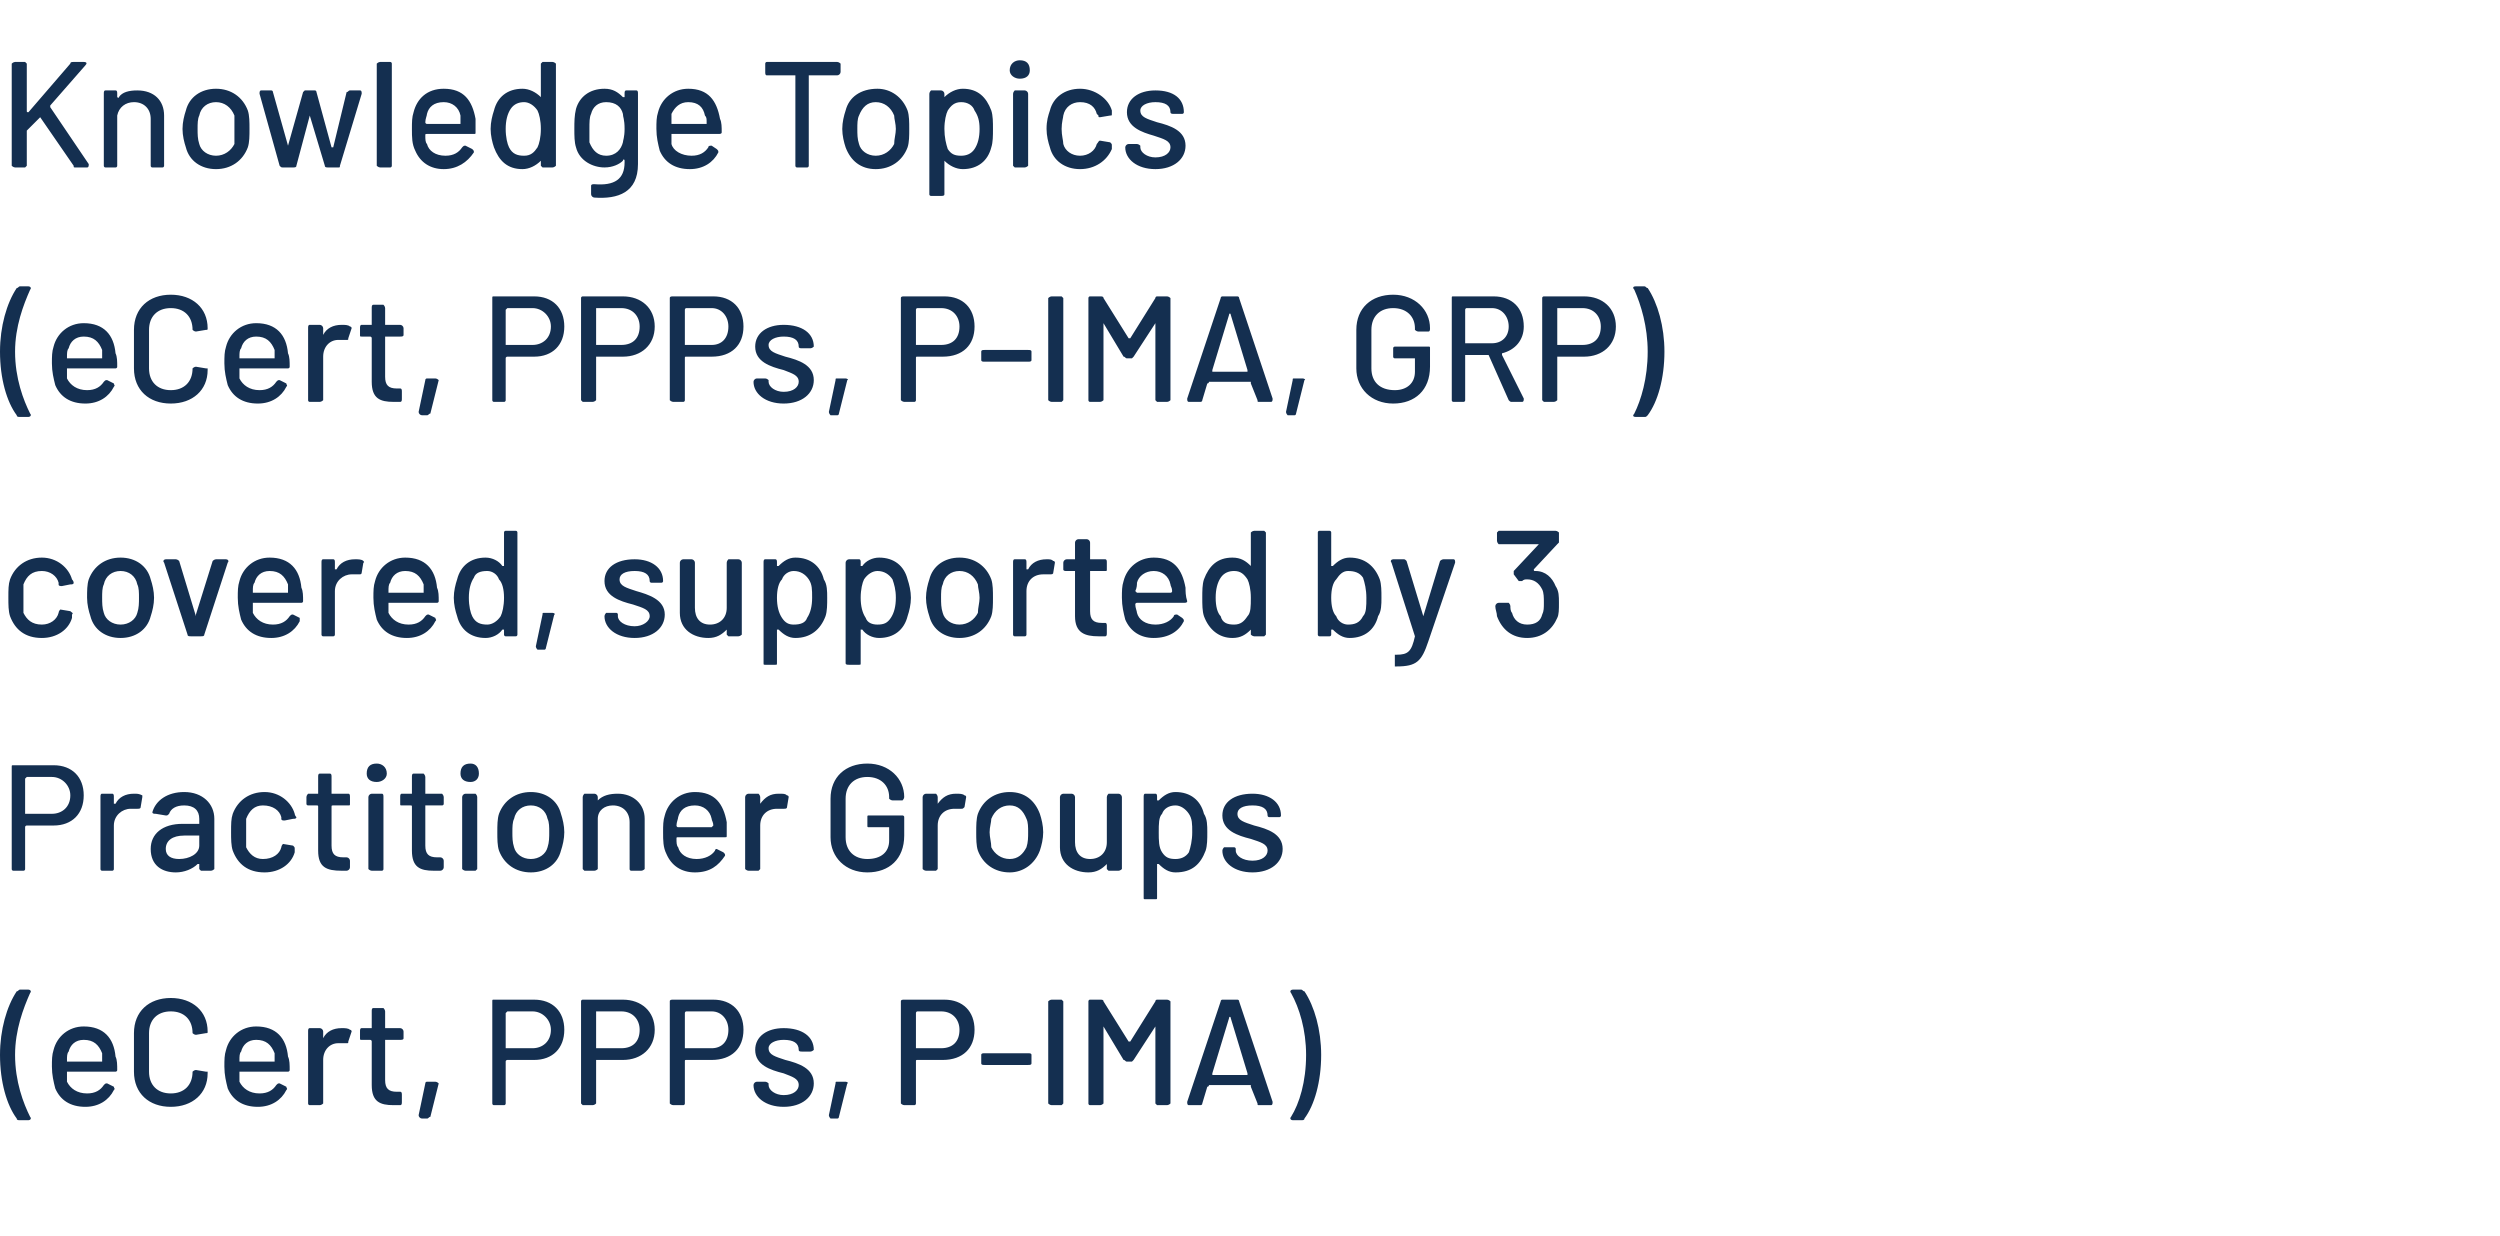 <?xml version="1.0" standalone="no"?><!DOCTYPE svg PUBLIC "-//W3C//DTD SVG 1.1//EN" "http://www.w3.org/Graphics/SVG/1.1/DTD/svg11.dtd"><svg xmlns="http://www.w3.org/2000/svg" version="1.1" width="149.3px" height="73.8px" viewBox="0 -1 149.3 73.8" style="top:-1px">  <desc>Knowledge Topics (eCert, PPPs, P IMA, GRP) covered, supported by 3 Practitioner Groups (eCert, PPPs, P IMA)</desc>  <defs/>  <g id="Polygon161760">    <path d="M 1 65.8 C 0.4 65 0 63.6 0 62 C 0 60.5 0.4 59.1 1 58.2 C 1.1 58.2 1.1 58.1 1.2 58.1 C 1.2 58.1 1.7 58.1 1.7 58.1 C 1.8 58.1 1.9 58.2 1.8 58.3 C 1.4 59.2 0.9 60.5 0.9 62 C 0.9 63.6 1.4 64.9 1.8 65.7 C 1.9 65.8 1.8 65.9 1.7 65.9 C 1.7 65.9 1.2 65.9 1.2 65.9 C 1.1 65.9 1 65.9 1 65.8 Z M 6.2 63.8 C 6.3 63.7 6.3 63.7 6.4 63.7 C 6.4 63.7 6.8 63.9 6.8 63.9 C 6.8 64 6.9 64 6.8 64.1 C 6.5 64.7 5.9 65.1 5.1 65.1 C 4.2 65.1 3.6 64.7 3.3 64 C 3.2 63.6 3.1 63.2 3.1 62.7 C 3.1 62.3 3.1 62 3.2 61.7 C 3.4 60.9 4.1 60.3 5 60.3 C 6.2 60.3 6.8 61 6.9 62.1 C 7 62.3 7 62.6 7 62.9 C 7 63 6.9 63 6.9 63 C 6.9 63 4 63 4 63 C 4 63 4 63 4 63.1 C 4 63.3 4 63.5 4 63.6 C 4.2 64 4.6 64.3 5.2 64.3 C 5.7 64.3 6 64.1 6.2 63.8 Z M 4.1 61.8 C 4 61.9 4 62.1 4 62.3 C 4 62.3 4 62.4 4 62.4 C 4 62.4 6.1 62.4 6.1 62.4 C 6.1 62.4 6.1 62.3 6.1 62.3 C 6.1 62.1 6.1 62 6.1 61.9 C 5.9 61.4 5.6 61.1 5 61.1 C 4.5 61.1 4.2 61.4 4.1 61.8 Z M 8 63 C 8 63 8 60.7 8 60.7 C 8 59.4 8.9 58.6 10.2 58.6 C 11.5 58.6 12.4 59.4 12.4 60.6 C 12.4 60.7 12.4 60.7 12.3 60.7 C 12.3 60.7 11.7 60.8 11.7 60.8 C 11.6 60.8 11.5 60.7 11.5 60.7 C 11.5 60.7 11.5 60.7 11.5 60.7 C 11.5 59.9 11 59.4 10.2 59.4 C 9.4 59.4 8.9 59.9 8.9 60.7 C 8.9 60.7 8.9 63 8.9 63 C 8.9 63.8 9.4 64.3 10.2 64.3 C 11 64.3 11.5 63.8 11.5 63 C 11.5 63 11.6 62.9 11.7 62.9 C 11.7 62.9 12.3 63 12.3 63 C 12.4 63 12.4 63 12.4 63 C 12.4 63 12.4 63.1 12.4 63.1 C 12.4 64.3 11.5 65.1 10.2 65.1 C 8.9 65.1 8 64.3 8 63 Z M 16.5 63.8 C 16.6 63.7 16.6 63.7 16.7 63.7 C 16.7 63.7 17.1 63.9 17.1 63.9 C 17.1 64 17.2 64 17.1 64.1 C 16.8 64.7 16.2 65.1 15.4 65.1 C 14.5 65.1 13.9 64.7 13.6 64 C 13.5 63.6 13.4 63.2 13.4 62.7 C 13.4 62.3 13.4 62 13.5 61.7 C 13.7 60.9 14.4 60.3 15.3 60.3 C 16.5 60.3 17.1 61 17.2 62.1 C 17.3 62.3 17.3 62.6 17.3 62.9 C 17.3 63 17.2 63 17.2 63 C 17.2 63 14.3 63 14.3 63 C 14.3 63 14.3 63 14.3 63.1 C 14.3 63.3 14.3 63.5 14.3 63.6 C 14.5 64 14.9 64.3 15.5 64.3 C 16 64.3 16.3 64.1 16.5 63.8 Z M 14.4 61.8 C 14.3 61.9 14.3 62.1 14.3 62.3 C 14.3 62.3 14.3 62.4 14.3 62.4 C 14.3 62.4 16.4 62.4 16.4 62.4 C 16.4 62.4 16.4 62.3 16.4 62.3 C 16.4 62.1 16.4 62 16.4 61.9 C 16.2 61.4 15.9 61.1 15.3 61.1 C 14.8 61.1 14.5 61.4 14.4 61.8 Z M 20.9 60.5 C 21 60.5 21 60.6 21 60.6 C 21 60.6 20.8 61.2 20.8 61.2 C 20.8 61.3 20.8 61.3 20.7 61.3 C 20.6 61.3 20.4 61.3 20.2 61.3 C 19.7 61.3 19.3 61.7 19.3 62.3 C 19.3 62.3 19.3 64.9 19.3 64.9 C 19.3 64.9 19.2 65 19.1 65 C 19.1 65 18.5 65 18.5 65 C 18.4 65 18.4 64.9 18.4 64.9 C 18.4 64.9 18.4 60.6 18.4 60.6 C 18.4 60.5 18.4 60.4 18.5 60.4 C 18.5 60.4 19.1 60.4 19.1 60.4 C 19.2 60.4 19.3 60.5 19.3 60.6 C 19.3 60.6 19.3 61 19.3 61 C 19.3 61 19.3 61 19.3 61 C 19.5 60.6 19.9 60.4 20.4 60.4 C 20.6 60.4 20.8 60.4 20.9 60.5 Z M 23.9 61.1 C 23.9 61.1 23 61.1 23 61.1 C 23 61.1 23 61.1 23 61.2 C 23 61.2 23 63.5 23 63.5 C 23 64 23.2 64.2 23.7 64.2 C 23.7 64.2 23.9 64.2 23.9 64.2 C 24 64.2 24 64.3 24 64.4 C 24 64.4 24 64.8 24 64.8 C 24 64.9 24 65 23.9 65 C 23.8 65 23.7 65 23.5 65 C 22.7 65 22.2 64.8 22.2 63.8 C 22.2 63.8 22.2 61.2 22.2 61.2 C 22.2 61.1 22.1 61.1 22.1 61.1 C 22.1 61.1 21.6 61.1 21.6 61.1 C 21.5 61.1 21.5 61.1 21.5 61 C 21.5 61 21.5 60.6 21.5 60.6 C 21.5 60.5 21.5 60.4 21.6 60.4 C 21.6 60.4 22.1 60.4 22.1 60.4 C 22.1 60.4 22.2 60.4 22.2 60.4 C 22.2 60.4 22.2 59.4 22.2 59.4 C 22.2 59.3 22.2 59.2 22.3 59.2 C 22.3 59.2 22.9 59.2 22.9 59.2 C 22.9 59.2 23 59.3 23 59.4 C 23 59.4 23 60.4 23 60.4 C 23 60.4 23 60.4 23 60.4 C 23 60.4 23.9 60.4 23.9 60.4 C 24 60.4 24.1 60.5 24.1 60.6 C 24.1 60.6 24.1 61 24.1 61 C 24.1 61.1 24 61.1 23.9 61.1 Z M 25 65.6 C 25 65.6 25.4 63.7 25.4 63.7 C 25.4 63.6 25.5 63.6 25.5 63.6 C 25.5 63.6 26 63.6 26 63.6 C 26.1 63.6 26.2 63.7 26.2 63.7 C 26.2 63.7 25.7 65.7 25.7 65.7 C 25.6 65.7 25.6 65.8 25.5 65.8 C 25.5 65.8 25.2 65.8 25.2 65.8 C 25.1 65.8 25 65.7 25 65.6 Z M 33.7 60.5 C 33.7 61.6 33 62.3 31.9 62.3 C 31.9 62.3 30.3 62.3 30.3 62.3 C 30.3 62.3 30.2 62.3 30.2 62.4 C 30.2 62.4 30.2 64.9 30.2 64.9 C 30.2 64.9 30.2 65 30.1 65 C 30.1 65 29.5 65 29.5 65 C 29.4 65 29.4 64.9 29.4 64.9 C 29.4 64.9 29.4 58.8 29.4 58.8 C 29.4 58.7 29.4 58.7 29.5 58.7 C 29.5 58.7 31.9 58.7 31.9 58.7 C 33 58.7 33.7 59.4 33.7 60.5 Z M 32.9 60.5 C 32.9 59.9 32.4 59.4 31.8 59.4 C 31.8 59.4 30.3 59.4 30.3 59.4 C 30.3 59.4 30.2 59.5 30.2 59.5 C 30.2 59.5 30.2 61.6 30.2 61.6 C 30.2 61.6 30.3 61.6 30.3 61.6 C 30.3 61.6 31.8 61.6 31.8 61.6 C 32.4 61.6 32.9 61.2 32.9 60.5 Z M 39.1 60.5 C 39.1 61.6 38.3 62.3 37.2 62.3 C 37.2 62.3 35.6 62.3 35.6 62.3 C 35.6 62.3 35.6 62.3 35.6 62.4 C 35.6 62.4 35.6 64.9 35.6 64.9 C 35.6 64.9 35.5 65 35.4 65 C 35.4 65 34.8 65 34.8 65 C 34.8 65 34.7 64.9 34.7 64.9 C 34.7 64.9 34.7 58.8 34.7 58.8 C 34.7 58.7 34.8 58.7 34.8 58.7 C 34.8 58.7 37.2 58.7 37.2 58.7 C 38.3 58.7 39.1 59.4 39.1 60.5 Z M 38.2 60.5 C 38.2 59.9 37.8 59.4 37.1 59.4 C 37.1 59.4 35.6 59.4 35.6 59.4 C 35.6 59.4 35.6 59.5 35.6 59.5 C 35.6 59.5 35.6 61.6 35.6 61.6 C 35.6 61.6 35.6 61.6 35.6 61.6 C 35.6 61.6 37.1 61.6 37.1 61.6 C 37.8 61.6 38.2 61.2 38.2 60.5 Z M 44.4 60.5 C 44.4 61.6 43.7 62.3 42.5 62.3 C 42.5 62.3 41 62.3 41 62.3 C 40.9 62.3 40.9 62.3 40.9 62.4 C 40.9 62.4 40.9 64.9 40.9 64.9 C 40.9 64.9 40.9 65 40.8 65 C 40.8 65 40.2 65 40.2 65 C 40.1 65 40 64.9 40 64.9 C 40 64.9 40 58.8 40 58.8 C 40 58.7 40.1 58.7 40.2 58.7 C 40.2 58.7 42.6 58.7 42.6 58.7 C 43.7 58.7 44.4 59.4 44.4 60.5 Z M 43.5 60.5 C 43.5 59.9 43.1 59.4 42.5 59.4 C 42.5 59.4 41 59.4 41 59.4 C 40.9 59.4 40.9 59.5 40.9 59.5 C 40.9 59.5 40.9 61.6 40.9 61.6 C 40.9 61.6 40.9 61.6 41 61.6 C 41 61.6 42.5 61.6 42.5 61.6 C 43.1 61.6 43.5 61.2 43.5 60.5 Z M 45 63.8 C 45 63.8 45 63.8 45 63.8 C 45 63.7 45.1 63.6 45.2 63.6 C 45.2 63.6 45.7 63.6 45.7 63.6 C 45.8 63.6 45.9 63.7 45.9 63.7 C 45.9 63.7 45.9 63.8 45.9 63.8 C 45.9 64.1 46.3 64.4 46.8 64.4 C 47.4 64.4 47.7 64.1 47.7 63.8 C 47.7 63.4 47.3 63.3 46.8 63.1 C 46 62.9 45.1 62.6 45.1 61.7 C 45.1 60.9 45.8 60.4 46.8 60.4 C 47.9 60.4 48.6 60.9 48.6 61.7 C 48.6 61.7 48.5 61.8 48.4 61.8 C 48.4 61.8 47.9 61.8 47.9 61.8 C 47.8 61.8 47.7 61.8 47.7 61.7 C 47.7 61.7 47.7 61.7 47.7 61.7 C 47.7 61.3 47.4 61.1 46.8 61.1 C 46.3 61.1 45.9 61.3 45.9 61.6 C 45.9 62 46.3 62.1 46.9 62.3 C 47.7 62.5 48.6 62.8 48.6 63.7 C 48.6 64.5 47.9 65.1 46.8 65.1 C 45.7 65.1 45 64.5 45 63.8 Z M 49.5 65.6 C 49.5 65.6 49.9 63.7 49.9 63.7 C 49.9 63.6 49.9 63.6 50 63.6 C 50 63.6 50.5 63.6 50.5 63.6 C 50.6 63.6 50.7 63.7 50.6 63.7 C 50.6 63.7 50.1 65.7 50.1 65.7 C 50.1 65.7 50.1 65.8 50 65.8 C 50 65.8 49.6 65.8 49.6 65.8 C 49.6 65.8 49.5 65.7 49.5 65.6 Z M 58.2 60.5 C 58.2 61.6 57.5 62.3 56.3 62.3 C 56.3 62.3 54.8 62.3 54.8 62.3 C 54.7 62.3 54.7 62.3 54.7 62.4 C 54.7 62.4 54.7 64.9 54.7 64.9 C 54.7 64.9 54.7 65 54.6 65 C 54.6 65 54 65 54 65 C 53.9 65 53.8 64.9 53.8 64.9 C 53.8 64.9 53.8 58.8 53.8 58.8 C 53.8 58.7 53.9 58.7 54 58.7 C 54 58.7 56.4 58.7 56.4 58.7 C 57.5 58.7 58.2 59.4 58.2 60.5 Z M 57.3 60.5 C 57.3 59.9 56.9 59.4 56.2 59.4 C 56.2 59.4 54.8 59.4 54.8 59.4 C 54.7 59.4 54.7 59.5 54.7 59.5 C 54.7 59.5 54.7 61.6 54.7 61.6 C 54.7 61.6 54.7 61.6 54.8 61.6 C 54.8 61.6 56.2 61.6 56.2 61.6 C 56.9 61.6 57.3 61.2 57.3 60.5 Z M 58.6 62.5 C 58.6 62.5 58.6 62 58.6 62 C 58.6 61.9 58.7 61.9 58.8 61.9 C 58.8 61.9 61.4 61.9 61.4 61.9 C 61.5 61.9 61.6 61.9 61.6 62 C 61.6 62 61.6 62.5 61.6 62.5 C 61.6 62.6 61.5 62.6 61.4 62.6 C 61.4 62.6 58.8 62.6 58.8 62.6 C 58.7 62.6 58.6 62.6 58.6 62.5 Z M 62.6 64.9 C 62.6 64.9 62.6 58.8 62.6 58.8 C 62.6 58.8 62.7 58.7 62.8 58.7 C 62.8 58.7 63.4 58.7 63.4 58.7 C 63.4 58.7 63.5 58.8 63.5 58.8 C 63.5 58.8 63.5 64.9 63.5 64.9 C 63.5 64.9 63.4 65 63.4 65 C 63.4 65 62.8 65 62.8 65 C 62.7 65 62.6 64.9 62.6 64.9 Z M 65 64.9 C 65 64.9 65 58.8 65 58.8 C 65 58.8 65 58.7 65.1 58.7 C 65.1 58.7 65.7 58.7 65.7 58.7 C 65.8 58.7 65.9 58.7 65.9 58.8 C 65.9 58.8 67.4 61.2 67.4 61.2 C 67.4 61.2 67.4 61.2 67.5 61.2 C 67.5 61.2 69 58.8 69 58.8 C 69 58.7 69.1 58.7 69.1 58.7 C 69.1 58.7 69.7 58.7 69.7 58.7 C 69.8 58.7 69.9 58.8 69.9 58.8 C 69.9 58.8 69.9 64.9 69.9 64.9 C 69.9 64.9 69.8 65 69.7 65 C 69.7 65 69.1 65 69.1 65 C 69.1 65 69 64.9 69 64.9 C 69 64.9 69 60.3 69 60.3 C 69 60.2 69 60.2 69 60.3 C 69 60.3 67.7 62.3 67.7 62.3 C 67.7 62.3 67.6 62.4 67.6 62.4 C 67.6 62.4 67.3 62.4 67.3 62.4 C 67.2 62.4 67.2 62.3 67.1 62.3 C 67.1 62.3 65.9 60.3 65.9 60.3 C 65.9 60.2 65.9 60.2 65.9 60.3 C 65.9 60.3 65.9 64.9 65.9 64.9 C 65.9 64.9 65.8 65 65.7 65 C 65.7 65 65.1 65 65.1 65 C 65 65 65 64.9 65 64.9 Z M 75.1 64.9 C 75.1 64.9 74.7 63.9 74.7 63.9 C 74.7 63.9 74.7 63.8 74.7 63.8 C 74.7 63.8 72.2 63.8 72.2 63.8 C 72.2 63.8 72.2 63.9 72.1 63.9 C 72.1 63.9 71.8 64.9 71.8 64.9 C 71.8 65 71.7 65 71.7 65 C 71.7 65 71 65 71 65 C 70.9 65 70.9 64.9 70.9 64.8 C 70.9 64.8 72.9 58.8 72.9 58.8 C 72.9 58.7 73 58.7 73 58.7 C 73 58.7 73.9 58.7 73.9 58.7 C 73.9 58.7 74 58.7 74 58.8 C 74 58.8 76 64.8 76 64.8 C 76 64.9 76 65 75.9 65 C 75.9 65 75.2 65 75.2 65 C 75.1 65 75.1 65 75.1 64.9 Z M 72.4 63.2 C 72.4 63.2 74.5 63.2 74.5 63.2 C 74.5 63.2 74.5 63.1 74.5 63.1 C 74.5 63.1 73.5 59.8 73.5 59.8 C 73.5 59.7 73.4 59.7 73.4 59.8 C 73.4 59.8 72.4 63.1 72.4 63.1 C 72.4 63.1 72.4 63.2 72.4 63.2 Z M 77.7 65.9 C 77.7 65.9 77.2 65.9 77.2 65.9 C 77.1 65.9 77 65.8 77.1 65.7 C 77.6 64.9 78 63.6 78 62 C 78 60.5 77.6 59.2 77.1 58.3 C 77 58.2 77.1 58.1 77.2 58.1 C 77.2 58.1 77.7 58.1 77.7 58.1 C 77.8 58.1 77.8 58.2 77.9 58.2 C 78.5 59.1 78.9 60.5 78.9 62 C 78.9 63.6 78.5 65 77.9 65.8 C 77.9 65.9 77.8 65.9 77.7 65.9 Z " stroke="none" fill="#142f50"/>  </g>  <g id="Polygon161759">    <path d="M 5 46.5 C 5 47.6 4.3 48.3 3.2 48.3 C 3.2 48.3 1.6 48.3 1.6 48.3 C 1.6 48.3 1.5 48.3 1.5 48.4 C 1.5 48.4 1.5 50.9 1.5 50.9 C 1.5 50.9 1.5 51 1.4 51 C 1.4 51 0.8 51 0.8 51 C 0.7 51 0.7 50.9 0.7 50.9 C 0.7 50.9 0.7 44.8 0.7 44.8 C 0.7 44.7 0.7 44.7 0.8 44.7 C 0.8 44.7 3.2 44.7 3.2 44.7 C 4.3 44.7 5 45.4 5 46.5 Z M 4.2 46.5 C 4.2 45.9 3.7 45.4 3.1 45.4 C 3.1 45.4 1.6 45.4 1.6 45.4 C 1.6 45.4 1.5 45.5 1.5 45.5 C 1.5 45.5 1.5 47.6 1.5 47.6 C 1.5 47.6 1.6 47.6 1.6 47.6 C 1.6 47.6 3.1 47.6 3.1 47.6 C 3.7 47.6 4.2 47.2 4.2 46.5 Z M 8.5 46.5 C 8.5 46.5 8.5 46.6 8.5 46.6 C 8.5 46.6 8.4 47.2 8.4 47.2 C 8.4 47.3 8.3 47.3 8.2 47.3 C 8.1 47.3 8 47.3 7.8 47.3 C 7.3 47.3 6.8 47.7 6.8 48.3 C 6.8 48.3 6.8 50.9 6.8 50.9 C 6.8 50.9 6.8 51 6.7 51 C 6.7 51 6.1 51 6.1 51 C 6 51 6 50.9 6 50.9 C 6 50.9 6 46.6 6 46.6 C 6 46.5 6 46.4 6.1 46.4 C 6.1 46.4 6.7 46.4 6.7 46.4 C 6.8 46.4 6.8 46.5 6.8 46.6 C 6.8 46.6 6.8 47 6.8 47 C 6.8 47 6.9 47 6.9 47 C 7.1 46.6 7.5 46.4 8 46.4 C 8.2 46.4 8.3 46.4 8.5 46.5 Z M 12.8 47.9 C 12.8 47.9 12.8 50.9 12.8 50.9 C 12.8 50.9 12.7 51 12.6 51 C 12.6 51 12 51 12 51 C 12 51 11.9 50.9 11.9 50.9 C 11.9 50.9 11.9 50.6 11.9 50.6 C 11.9 50.6 11.9 50.6 11.8 50.6 C 11.5 50.9 11 51.1 10.5 51.1 C 9.7 51.1 9 50.7 9 49.7 C 9 48.8 9.7 48.2 10.9 48.2 C 10.9 48.2 11.9 48.2 11.9 48.2 C 11.9 48.2 11.9 48.2 11.9 48.2 C 11.9 48.2 11.9 47.9 11.9 47.9 C 11.9 47.4 11.6 47.1 11 47.1 C 10.5 47.1 10.2 47.3 10.1 47.6 C 10 47.7 10 47.7 9.9 47.7 C 9.9 47.7 9.3 47.6 9.3 47.6 C 9.2 47.6 9.1 47.6 9.1 47.5 C 9.3 46.8 10 46.3 11 46.3 C 12.1 46.3 12.8 47 12.8 47.9 Z M 11.9 49.5 C 11.9 49.5 11.9 48.9 11.9 48.9 C 11.9 48.9 11.9 48.9 11.9 48.9 C 11.9 48.9 11 48.9 11 48.9 C 10.3 48.9 9.9 49.2 9.9 49.7 C 9.9 50.1 10.2 50.3 10.7 50.3 C 11.3 50.3 11.9 50 11.9 49.5 Z M 13.9 49.8 C 13.8 49.5 13.8 49.1 13.8 48.7 C 13.8 48.2 13.8 47.9 13.9 47.6 C 14.2 46.8 14.9 46.3 15.8 46.3 C 16.7 46.3 17.4 46.9 17.6 47.6 C 17.6 47.6 17.6 47.7 17.7 47.8 C 17.7 47.9 17.6 47.9 17.5 47.9 C 17.5 47.9 17 48 17 48 C 16.9 48 16.8 48 16.8 47.9 C 16.8 47.9 16.8 47.8 16.8 47.8 C 16.7 47.4 16.3 47.1 15.7 47.1 C 15.2 47.1 14.9 47.4 14.7 47.9 C 14.7 48 14.7 48.3 14.7 48.7 C 14.7 49.1 14.7 49.4 14.7 49.6 C 14.9 50 15.2 50.3 15.7 50.3 C 16.3 50.3 16.7 50 16.8 49.6 C 16.78 49.59 16.8 49.6 16.8 49.6 C 16.8 49.6 16.78 49.56 16.8 49.6 C 16.8 49.5 16.9 49.4 16.9 49.4 C 16.9 49.4 17.5 49.5 17.5 49.5 C 17.6 49.6 17.6 49.6 17.6 49.7 C 17.6 49.7 17.6 49.8 17.6 49.9 C 17.4 50.6 16.7 51.1 15.8 51.1 C 14.8 51.1 14.2 50.6 13.9 49.8 Z M 20.8 47.1 C 20.8 47.1 19.9 47.1 19.9 47.1 C 19.8 47.1 19.8 47.1 19.8 47.2 C 19.8 47.2 19.8 49.5 19.8 49.5 C 19.8 50 20 50.2 20.5 50.2 C 20.5 50.2 20.7 50.2 20.7 50.2 C 20.8 50.2 20.9 50.3 20.9 50.4 C 20.9 50.4 20.9 50.8 20.9 50.8 C 20.9 50.9 20.8 51 20.7 51 C 20.6 51 20.5 51 20.4 51 C 19.5 51 19 50.8 19 49.8 C 19 49.8 19 47.2 19 47.2 C 19 47.1 19 47.1 18.9 47.1 C 18.9 47.1 18.4 47.1 18.4 47.1 C 18.4 47.1 18.3 47.1 18.3 47 C 18.3 47 18.3 46.6 18.3 46.6 C 18.3 46.5 18.4 46.4 18.4 46.4 C 18.4 46.4 18.9 46.4 18.9 46.4 C 19 46.4 19 46.4 19 46.4 C 19 46.4 19 45.4 19 45.4 C 19 45.3 19 45.2 19.1 45.2 C 19.1 45.2 19.7 45.2 19.7 45.2 C 19.8 45.2 19.8 45.3 19.8 45.4 C 19.8 45.4 19.8 46.4 19.8 46.4 C 19.8 46.4 19.8 46.4 19.9 46.4 C 19.9 46.4 20.8 46.4 20.8 46.4 C 20.9 46.4 20.9 46.5 20.9 46.6 C 20.9 46.6 20.9 47 20.9 47 C 20.9 47.1 20.9 47.1 20.8 47.1 Z M 21.9 45.2 C 21.9 44.8 22.1 44.6 22.5 44.6 C 22.8 44.6 23.1 44.8 23.1 45.2 C 23.1 45.5 22.8 45.7 22.5 45.7 C 22.1 45.7 21.9 45.5 21.9 45.2 Z M 22 50.9 C 22 50.9 22 46.6 22 46.6 C 22 46.5 22.1 46.4 22.2 46.4 C 22.2 46.4 22.8 46.4 22.8 46.4 C 22.9 46.4 22.9 46.5 22.9 46.6 C 22.9 46.6 22.9 50.9 22.9 50.9 C 22.9 50.9 22.9 51 22.8 51 C 22.8 51 22.2 51 22.2 51 C 22.1 51 22 50.9 22 50.9 Z M 26.4 47.1 C 26.4 47.1 25.4 47.1 25.4 47.1 C 25.4 47.1 25.4 47.1 25.4 47.2 C 25.4 47.2 25.4 49.5 25.4 49.5 C 25.4 50 25.6 50.2 26.1 50.2 C 26.1 50.2 26.3 50.2 26.3 50.2 C 26.4 50.2 26.5 50.3 26.5 50.4 C 26.5 50.4 26.5 50.8 26.5 50.8 C 26.5 50.9 26.4 51 26.3 51 C 26.2 51 26.1 51 25.9 51 C 25.1 51 24.6 50.8 24.6 49.8 C 24.6 49.8 24.6 47.2 24.6 47.2 C 24.6 47.1 24.6 47.1 24.5 47.1 C 24.5 47.1 24 47.1 24 47.1 C 23.9 47.1 23.9 47.1 23.9 47 C 23.9 47 23.9 46.6 23.9 46.6 C 23.9 46.5 23.9 46.4 24 46.4 C 24 46.4 24.5 46.4 24.5 46.4 C 24.6 46.4 24.6 46.4 24.6 46.4 C 24.6 46.4 24.6 45.4 24.6 45.4 C 24.6 45.3 24.6 45.2 24.7 45.2 C 24.7 45.2 25.3 45.2 25.3 45.2 C 25.3 45.2 25.4 45.3 25.4 45.4 C 25.4 45.4 25.4 46.4 25.4 46.4 C 25.4 46.4 25.4 46.4 25.4 46.4 C 25.4 46.4 26.4 46.4 26.4 46.4 C 26.4 46.4 26.5 46.5 26.5 46.6 C 26.5 46.6 26.5 47 26.5 47 C 26.5 47.1 26.4 47.1 26.4 47.1 Z M 27.5 45.2 C 27.5 44.8 27.7 44.6 28.1 44.6 C 28.4 44.6 28.6 44.8 28.6 45.2 C 28.6 45.5 28.4 45.7 28.1 45.7 C 27.7 45.7 27.5 45.5 27.5 45.2 Z M 27.6 50.9 C 27.6 50.9 27.6 46.6 27.6 46.6 C 27.6 46.5 27.7 46.4 27.8 46.4 C 27.8 46.4 28.4 46.4 28.4 46.4 C 28.4 46.4 28.5 46.5 28.5 46.6 C 28.5 46.6 28.5 50.9 28.5 50.9 C 28.5 50.9 28.4 51 28.4 51 C 28.4 51 27.8 51 27.8 51 C 27.7 51 27.6 50.9 27.6 50.9 Z M 29.8 49.8 C 29.7 49.5 29.7 49.1 29.7 48.7 C 29.7 48.3 29.7 47.9 29.8 47.6 C 30.1 46.8 30.8 46.3 31.7 46.3 C 32.6 46.3 33.3 46.8 33.5 47.6 C 33.6 47.9 33.7 48.3 33.7 48.7 C 33.7 49.1 33.6 49.5 33.5 49.8 C 33.3 50.6 32.6 51.1 31.7 51.1 C 30.8 51.1 30.1 50.6 29.8 49.8 Z M 32.7 49.6 C 32.8 49.3 32.8 49 32.8 48.7 C 32.8 48.4 32.8 48.1 32.7 47.9 C 32.6 47.4 32.2 47.1 31.7 47.1 C 31.2 47.1 30.8 47.4 30.7 47.9 C 30.6 48.1 30.6 48.4 30.6 48.7 C 30.6 49 30.6 49.3 30.7 49.6 C 30.8 50 31.2 50.3 31.7 50.3 C 32.2 50.3 32.6 50 32.7 49.6 Z M 38.5 47.9 C 38.5 47.9 38.5 50.9 38.5 50.9 C 38.5 50.9 38.4 51 38.3 51 C 38.3 51 37.7 51 37.7 51 C 37.6 51 37.6 50.9 37.6 50.9 C 37.6 50.9 37.6 48.1 37.6 48.1 C 37.6 47.5 37.2 47.1 36.6 47.1 C 36.1 47.1 35.7 47.4 35.7 47.9 C 35.7 47.9 35.7 50.9 35.7 50.9 C 35.7 50.9 35.6 51 35.5 51 C 35.5 51 34.9 51 34.9 51 C 34.9 51 34.8 50.9 34.8 50.9 C 34.8 50.9 34.8 46.6 34.8 46.6 C 34.8 46.5 34.9 46.4 34.9 46.4 C 34.9 46.4 35.5 46.4 35.5 46.4 C 35.6 46.4 35.7 46.5 35.7 46.6 C 35.7 46.6 35.7 46.8 35.7 46.8 C 35.7 46.8 35.7 46.9 35.7 46.8 C 36 46.5 36.4 46.4 36.9 46.4 C 37.8 46.4 38.5 47 38.5 47.9 Z M 42.7 49.8 C 42.7 49.7 42.8 49.7 42.8 49.7 C 42.8 49.7 43.2 49.9 43.2 49.9 C 43.3 50 43.3 50 43.3 50.1 C 42.9 50.7 42.4 51.1 41.5 51.1 C 40.7 51.1 40.1 50.7 39.8 50 C 39.6 49.6 39.6 49.2 39.6 48.7 C 39.6 48.3 39.6 48 39.7 47.7 C 39.9 46.9 40.6 46.3 41.5 46.3 C 42.7 46.3 43.2 47 43.4 48.1 C 43.4 48.3 43.4 48.6 43.4 48.9 C 43.4 49 43.4 49 43.3 49 C 43.3 49 40.5 49 40.5 49 C 40.4 49 40.4 49 40.4 49.1 C 40.4 49.3 40.4 49.5 40.5 49.6 C 40.6 50 41 50.3 41.6 50.3 C 42.1 50.3 42.5 50.1 42.7 49.8 Z M 40.5 47.8 C 40.5 47.9 40.4 48.1 40.4 48.3 C 40.4 48.3 40.4 48.4 40.5 48.4 C 40.5 48.4 42.5 48.4 42.5 48.4 C 42.5 48.4 42.6 48.3 42.6 48.3 C 42.6 48.1 42.5 48 42.5 47.9 C 42.4 47.4 42 47.1 41.5 47.1 C 40.9 47.1 40.6 47.4 40.5 47.8 Z M 47 46.5 C 47.1 46.5 47.1 46.6 47.1 46.6 C 47.1 46.6 47 47.2 47 47.2 C 47 47.3 46.9 47.3 46.8 47.3 C 46.7 47.3 46.5 47.3 46.4 47.3 C 45.8 47.3 45.4 47.7 45.4 48.3 C 45.4 48.3 45.4 50.9 45.4 50.9 C 45.4 50.9 45.3 51 45.3 51 C 45.3 51 44.7 51 44.7 51 C 44.6 51 44.5 50.9 44.5 50.9 C 44.5 50.9 44.5 46.6 44.5 46.6 C 44.5 46.5 44.6 46.4 44.7 46.4 C 44.7 46.4 45.3 46.4 45.3 46.4 C 45.3 46.4 45.4 46.5 45.4 46.6 C 45.4 46.6 45.4 47 45.4 47 C 45.4 47 45.4 47 45.4 47 C 45.7 46.6 46 46.4 46.5 46.4 C 46.8 46.4 46.9 46.4 47 46.5 Z M 49.6 49 C 49.6 49 49.6 46.7 49.6 46.7 C 49.6 45.4 50.5 44.6 51.8 44.6 C 53.1 44.6 54 45.5 54 46.6 C 54 46.6 54 46.6 54 46.6 C 54 46.7 53.9 46.8 53.9 46.8 C 53.9 46.8 53.3 46.8 53.3 46.8 C 53.2 46.8 53.1 46.7 53.1 46.7 C 53.1 46.7 53.1 46.6 53.1 46.6 C 53.1 45.9 52.6 45.4 51.8 45.4 C 51 45.4 50.5 45.9 50.5 46.7 C 50.5 46.7 50.5 49 50.5 49 C 50.5 49.8 51 50.3 51.8 50.3 C 52.6 50.3 53.1 49.9 53.1 49.2 C 53.1 49.2 53.1 48.5 53.1 48.5 C 53.1 48.4 53.1 48.4 53.1 48.4 C 53.1 48.4 51.9 48.4 51.9 48.4 C 51.8 48.4 51.8 48.4 51.8 48.3 C 51.8 48.3 51.8 47.8 51.8 47.8 C 51.8 47.7 51.8 47.7 51.9 47.7 C 51.9 47.7 53.9 47.7 53.9 47.7 C 53.9 47.7 54 47.7 54 47.8 C 54 47.8 54 48.9 54 48.9 C 54 50.3 53.1 51.1 51.8 51.1 C 50.5 51.1 49.6 50.2 49.6 49 Z M 57.6 46.5 C 57.7 46.5 57.7 46.6 57.7 46.6 C 57.7 46.6 57.6 47.2 57.6 47.2 C 57.5 47.3 57.5 47.3 57.4 47.3 C 57.3 47.3 57.1 47.3 57 47.3 C 56.4 47.3 56 47.7 56 48.3 C 56 48.3 56 50.9 56 50.9 C 56 50.9 55.9 51 55.9 51 C 55.9 51 55.3 51 55.3 51 C 55.2 51 55.1 50.9 55.1 50.9 C 55.1 50.9 55.1 46.6 55.1 46.6 C 55.1 46.5 55.2 46.4 55.3 46.4 C 55.3 46.4 55.9 46.4 55.9 46.4 C 55.9 46.4 56 46.5 56 46.6 C 56 46.6 56 47 56 47 C 56 47 56 47 56 47 C 56.3 46.6 56.6 46.4 57.1 46.4 C 57.3 46.4 57.5 46.4 57.6 46.5 Z M 58.4 49.8 C 58.3 49.5 58.3 49.1 58.3 48.7 C 58.3 48.3 58.3 47.9 58.4 47.6 C 58.7 46.8 59.4 46.3 60.3 46.3 C 61.2 46.3 61.8 46.8 62.1 47.6 C 62.2 47.9 62.3 48.3 62.3 48.7 C 62.3 49.1 62.2 49.5 62.1 49.8 C 61.8 50.6 61.1 51.1 60.3 51.1 C 59.4 51.1 58.7 50.6 58.4 49.8 Z M 61.3 49.6 C 61.4 49.3 61.4 49 61.4 48.7 C 61.4 48.4 61.4 48.1 61.3 47.9 C 61.1 47.4 60.8 47.1 60.3 47.1 C 59.8 47.1 59.4 47.4 59.2 47.9 C 59.2 48.1 59.1 48.4 59.1 48.7 C 59.1 49 59.2 49.3 59.2 49.6 C 59.4 50 59.8 50.3 60.3 50.3 C 60.8 50.3 61.1 50 61.3 49.6 Z M 66.2 46.4 C 66.2 46.4 66.8 46.4 66.8 46.4 C 66.9 46.4 67 46.5 67 46.6 C 67 46.6 67 50.9 67 50.9 C 67 50.9 66.9 51 66.8 51 C 66.8 51 66.2 51 66.2 51 C 66.2 51 66.1 50.9 66.1 50.9 C 66.1 50.9 66.1 50.6 66.1 50.6 C 66.1 50.6 66.1 50.5 66.1 50.6 C 65.8 50.9 65.5 51.1 65 51.1 C 64.1 51.1 63.3 50.6 63.3 49.6 C 63.3 49.6 63.3 46.6 63.3 46.6 C 63.3 46.5 63.4 46.4 63.5 46.4 C 63.5 46.4 64 46.4 64 46.4 C 64.1 46.4 64.2 46.5 64.2 46.6 C 64.2 46.6 64.2 49.3 64.2 49.3 C 64.2 49.9 64.5 50.3 65.1 50.3 C 65.7 50.3 66.1 49.9 66.1 49.3 C 66.1 49.3 66.1 46.6 66.1 46.6 C 66.1 46.5 66.2 46.4 66.2 46.4 Z M 71.9 47.6 C 72.1 47.9 72.1 48.3 72.1 48.7 C 72.1 49.1 72.1 49.5 72 49.8 C 71.7 50.6 71.2 51.1 70.2 51.1 C 69.8 51.1 69.5 50.9 69.2 50.6 C 69.2 50.6 69.1 50.6 69.1 50.6 C 69.1 50.6 69.1 52.6 69.1 52.6 C 69.1 52.7 69.1 52.7 69 52.7 C 69 52.7 68.4 52.7 68.4 52.7 C 68.3 52.7 68.3 52.7 68.3 52.6 C 68.3 52.6 68.3 46.6 68.3 46.6 C 68.3 46.5 68.3 46.4 68.4 46.4 C 68.4 46.4 69 46.4 69 46.4 C 69.1 46.4 69.1 46.5 69.1 46.6 C 69.1 46.6 69.1 46.8 69.1 46.8 C 69.1 46.8 69.2 46.8 69.2 46.8 C 69.5 46.5 69.8 46.3 70.2 46.3 C 71.1 46.3 71.7 46.8 71.9 47.6 C 71.9 47.6 71.9 47.6 71.9 47.6 Z M 71 49.9 C 71.1 49.6 71.2 49.2 71.2 48.7 C 71.2 48.2 71.2 47.9 71 47.6 C 70.8 47.3 70.5 47.1 70.2 47.1 C 69.8 47.1 69.5 47.3 69.4 47.6 C 69.2 47.8 69.2 48.2 69.2 48.7 C 69.2 49.2 69.2 49.6 69.4 49.9 C 69.6 50.2 69.8 50.3 70.2 50.3 C 70.5 50.3 70.8 50.2 71 49.9 C 71 49.9 71 49.9 71 49.9 Z M 73 49.8 C 73 49.8 73 49.8 73 49.8 C 73 49.7 73.1 49.6 73.1 49.6 C 73.1 49.6 73.7 49.6 73.7 49.6 C 73.8 49.6 73.8 49.7 73.8 49.7 C 73.8 49.7 73.8 49.8 73.8 49.8 C 73.8 50.1 74.2 50.4 74.8 50.4 C 75.4 50.4 75.7 50.1 75.7 49.8 C 75.7 49.4 75.3 49.3 74.7 49.1 C 73.9 48.9 73 48.6 73 47.7 C 73 46.9 73.7 46.4 74.8 46.4 C 75.8 46.4 76.5 46.9 76.5 47.7 C 76.5 47.7 76.5 47.8 76.4 47.8 C 76.4 47.8 75.8 47.8 75.8 47.8 C 75.8 47.8 75.7 47.8 75.7 47.7 C 75.7 47.7 75.7 47.7 75.7 47.7 C 75.7 47.3 75.4 47.1 74.8 47.1 C 74.2 47.1 73.9 47.3 73.9 47.6 C 73.9 48 74.3 48.1 74.9 48.3 C 75.7 48.5 76.6 48.8 76.6 49.7 C 76.6 50.5 75.9 51.1 74.8 51.1 C 73.7 51.1 73 50.5 73 49.8 Z " stroke="none" fill="#142f50"/>  </g>  <g id="Polygon161758">    <path d="M 0.6 35.8 C 0.5 35.5 0.5 35.1 0.5 34.7 C 0.5 34.2 0.5 33.9 0.6 33.6 C 0.9 32.8 1.6 32.3 2.5 32.3 C 3.4 32.3 4.1 32.9 4.3 33.6 C 4.3 33.6 4.4 33.7 4.4 33.8 C 4.4 33.9 4.3 33.9 4.2 33.9 C 4.2 33.9 3.7 34 3.7 34 C 3.6 34 3.5 34 3.5 33.9 C 3.5 33.9 3.5 33.8 3.5 33.8 C 3.4 33.4 3 33.1 2.5 33.1 C 1.9 33.1 1.6 33.4 1.4 33.9 C 1.4 34 1.4 34.3 1.4 34.7 C 1.4 35.1 1.4 35.4 1.4 35.6 C 1.6 36 1.9 36.3 2.5 36.3 C 3 36.3 3.4 36 3.5 35.6 C 3.49 35.59 3.5 35.6 3.5 35.6 C 3.5 35.6 3.49 35.56 3.5 35.6 C 3.5 35.5 3.6 35.4 3.6 35.4 C 3.6 35.4 4.2 35.5 4.2 35.5 C 4.3 35.6 4.4 35.6 4.3 35.7 C 4.3 35.7 4.3 35.8 4.3 35.9 C 4.1 36.6 3.4 37.1 2.5 37.1 C 1.5 37.1 0.9 36.6 0.6 35.8 Z M 5.4 35.8 C 5.3 35.5 5.2 35.1 5.2 34.7 C 5.2 34.3 5.2 33.9 5.3 33.6 C 5.6 32.8 6.3 32.3 7.2 32.3 C 8.1 32.3 8.8 32.8 9 33.6 C 9.1 33.9 9.2 34.3 9.2 34.7 C 9.2 35.1 9.1 35.5 9 35.8 C 8.8 36.6 8.1 37.1 7.2 37.1 C 6.3 37.1 5.6 36.6 5.4 35.8 Z M 8.2 35.6 C 8.3 35.3 8.3 35 8.3 34.7 C 8.3 34.4 8.3 34.1 8.2 33.9 C 8.1 33.4 7.7 33.1 7.2 33.1 C 6.7 33.1 6.3 33.4 6.2 33.9 C 6.1 34.1 6.1 34.4 6.1 34.7 C 6.1 35 6.1 35.3 6.2 35.6 C 6.3 36 6.7 36.3 7.2 36.3 C 7.7 36.3 8.1 36 8.2 35.6 Z M 11.2 36.9 C 11.2 36.9 9.8 32.6 9.8 32.6 C 9.7 32.5 9.8 32.4 9.9 32.4 C 9.9 32.4 10.5 32.4 10.5 32.4 C 10.6 32.4 10.7 32.5 10.7 32.5 C 10.7 32.5 11.7 35.8 11.7 35.8 C 11.7 35.8 11.7 35.8 11.7 35.7 C 11.7 35.7 12.7 32.5 12.7 32.5 C 12.7 32.5 12.8 32.4 12.9 32.4 C 12.9 32.4 13.5 32.4 13.5 32.4 C 13.6 32.4 13.7 32.5 13.6 32.6 C 13.6 32.6 12.2 36.9 12.2 36.9 C 12.2 37 12.1 37 12 37 C 12 37 11.4 37 11.4 37 C 11.3 37 11.2 37 11.2 36.9 Z M 17.3 35.8 C 17.4 35.7 17.4 35.7 17.5 35.7 C 17.5 35.7 17.9 35.9 17.9 35.9 C 17.9 36 17.9 36 17.9 36.1 C 17.6 36.7 17 37.1 16.2 37.1 C 15.3 37.1 14.7 36.7 14.4 36 C 14.3 35.6 14.2 35.2 14.2 34.7 C 14.2 34.3 14.2 34 14.3 33.7 C 14.5 32.9 15.2 32.3 16.1 32.3 C 17.3 32.3 17.9 33 18 34.1 C 18.1 34.3 18.1 34.6 18.1 34.9 C 18.1 35 18 35 18 35 C 18 35 15.1 35 15.1 35 C 15.1 35 15.1 35 15.1 35.1 C 15.1 35.3 15.1 35.5 15.1 35.6 C 15.3 36 15.7 36.3 16.3 36.3 C 16.8 36.3 17.1 36.1 17.3 35.8 Z M 15.2 33.8 C 15.1 33.9 15.1 34.1 15.1 34.3 C 15.1 34.3 15.1 34.4 15.1 34.4 C 15.1 34.4 17.2 34.4 17.2 34.4 C 17.2 34.4 17.2 34.3 17.2 34.3 C 17.2 34.1 17.2 34 17.2 33.9 C 17 33.4 16.7 33.1 16.1 33.1 C 15.6 33.1 15.3 33.4 15.2 33.8 Z M 21.7 32.5 C 21.7 32.5 21.8 32.6 21.7 32.6 C 21.7 32.6 21.6 33.2 21.6 33.2 C 21.6 33.3 21.5 33.3 21.5 33.3 C 21.3 33.3 21.2 33.3 21 33.3 C 20.5 33.3 20 33.7 20 34.3 C 20 34.3 20 36.9 20 36.9 C 20 36.9 20 37 19.9 37 C 19.9 37 19.3 37 19.3 37 C 19.2 37 19.2 36.9 19.2 36.9 C 19.2 36.9 19.2 32.6 19.2 32.6 C 19.2 32.5 19.2 32.4 19.3 32.4 C 19.3 32.4 19.9 32.4 19.9 32.4 C 20 32.4 20 32.5 20 32.6 C 20 32.6 20 33 20 33 C 20 33 20.1 33 20.1 33 C 20.3 32.6 20.7 32.4 21.2 32.4 C 21.4 32.4 21.6 32.4 21.7 32.5 Z M 25.4 35.8 C 25.5 35.7 25.5 35.7 25.6 35.7 C 25.6 35.7 26 35.9 26 35.9 C 26 36 26.1 36 26 36.1 C 25.7 36.7 25.1 37.1 24.3 37.1 C 23.4 37.1 22.8 36.7 22.5 36 C 22.4 35.6 22.3 35.2 22.3 34.7 C 22.3 34.3 22.3 34 22.4 33.7 C 22.6 32.9 23.3 32.3 24.2 32.3 C 25.4 32.3 26 33 26.1 34.1 C 26.2 34.3 26.2 34.6 26.2 34.9 C 26.2 35 26.1 35 26.1 35 C 26.1 35 23.2 35 23.2 35 C 23.2 35 23.2 35 23.2 35.1 C 23.2 35.3 23.2 35.5 23.2 35.6 C 23.4 36 23.8 36.3 24.4 36.3 C 24.9 36.3 25.2 36.1 25.4 35.8 Z M 23.3 33.8 C 23.2 33.9 23.2 34.1 23.2 34.3 C 23.2 34.3 23.2 34.4 23.2 34.4 C 23.2 34.4 25.3 34.4 25.3 34.4 C 25.3 34.4 25.3 34.3 25.3 34.3 C 25.3 34.1 25.3 34 25.3 33.9 C 25.1 33.4 24.8 33.1 24.2 33.1 C 23.7 33.1 23.4 33.4 23.3 33.8 Z M 30.2 30.7 C 30.2 30.7 30.8 30.7 30.8 30.7 C 30.9 30.7 30.9 30.8 30.9 30.8 C 30.9 30.8 30.9 36.9 30.9 36.9 C 30.9 36.9 30.9 37 30.8 37 C 30.8 37 30.2 37 30.2 37 C 30.1 37 30.1 36.9 30.1 36.9 C 30.1 36.9 30.1 36.6 30.1 36.6 C 30.1 36.6 30.1 36.6 30 36.6 C 29.8 36.9 29.4 37.1 29 37.1 C 28.1 37.1 27.5 36.6 27.3 35.8 C 27.2 35.5 27.1 35.1 27.1 34.7 C 27.1 34.3 27.2 33.9 27.3 33.6 C 27.5 32.8 28.1 32.3 29 32.3 C 29.4 32.3 29.8 32.5 30 32.8 C 30.1 32.8 30.1 32.8 30.1 32.8 C 30.1 32.8 30.1 30.8 30.1 30.8 C 30.1 30.8 30.1 30.7 30.2 30.7 Z M 30.1 34.7 C 30.1 34.2 30 33.8 29.8 33.6 C 29.7 33.3 29.4 33.1 29.1 33.1 C 28.7 33.1 28.4 33.2 28.3 33.5 C 28.1 33.8 28 34.2 28 34.7 C 28 35.2 28.1 35.6 28.2 35.8 C 28.4 36.2 28.7 36.3 29.1 36.3 C 29.4 36.3 29.7 36.1 29.9 35.8 C 30 35.6 30.1 35.2 30.1 34.7 Z M 32 37.6 C 32 37.6 32.4 35.7 32.4 35.7 C 32.4 35.6 32.4 35.6 32.5 35.6 C 32.5 35.6 33 35.6 33 35.6 C 33.1 35.6 33.2 35.7 33.1 35.7 C 33.1 35.7 32.6 37.7 32.6 37.7 C 32.6 37.7 32.6 37.8 32.5 37.8 C 32.5 37.8 32.1 37.8 32.1 37.8 C 32.1 37.8 32 37.7 32 37.6 Z M 36.1 35.8 C 36.1 35.8 36.1 35.8 36.1 35.8 C 36.1 35.7 36.2 35.6 36.2 35.6 C 36.2 35.6 36.8 35.6 36.8 35.6 C 36.9 35.6 36.9 35.7 36.9 35.7 C 36.9 35.7 36.9 35.8 36.9 35.8 C 36.9 36.1 37.3 36.4 37.9 36.4 C 38.4 36.4 38.8 36.1 38.8 35.8 C 38.8 35.4 38.4 35.3 37.8 35.1 C 37 34.9 36.1 34.6 36.1 33.7 C 36.1 32.9 36.8 32.4 37.9 32.4 C 38.9 32.4 39.6 32.9 39.6 33.7 C 39.6 33.7 39.6 33.8 39.5 33.8 C 39.5 33.8 38.9 33.8 38.9 33.8 C 38.9 33.8 38.8 33.8 38.8 33.7 C 38.8 33.7 38.8 33.7 38.8 33.7 C 38.8 33.3 38.5 33.1 37.9 33.1 C 37.3 33.1 37 33.3 37 33.6 C 37 34 37.4 34.1 38 34.3 C 38.7 34.5 39.7 34.8 39.7 35.7 C 39.7 36.5 39 37.1 37.9 37.1 C 36.8 37.1 36.1 36.5 36.1 35.8 Z M 43.5 32.4 C 43.5 32.4 44.1 32.4 44.1 32.4 C 44.2 32.4 44.3 32.5 44.3 32.6 C 44.3 32.6 44.3 36.9 44.3 36.9 C 44.3 36.9 44.2 37 44.1 37 C 44.1 37 43.5 37 43.5 37 C 43.5 37 43.4 36.9 43.4 36.9 C 43.4 36.9 43.4 36.6 43.4 36.6 C 43.4 36.6 43.4 36.5 43.4 36.6 C 43.1 36.9 42.8 37.1 42.3 37.1 C 41.4 37.1 40.6 36.6 40.6 35.6 C 40.6 35.6 40.6 32.6 40.6 32.6 C 40.6 32.5 40.7 32.4 40.8 32.4 C 40.8 32.4 41.3 32.4 41.3 32.4 C 41.4 32.4 41.5 32.5 41.5 32.6 C 41.5 32.6 41.5 35.3 41.5 35.3 C 41.5 35.9 41.8 36.3 42.4 36.3 C 43 36.3 43.4 35.9 43.4 35.3 C 43.4 35.3 43.4 32.6 43.4 32.6 C 43.4 32.5 43.5 32.4 43.5 32.4 Z M 49.2 33.6 C 49.4 33.9 49.4 34.3 49.4 34.7 C 49.4 35.1 49.4 35.5 49.3 35.8 C 49 36.6 48.4 37.1 47.5 37.1 C 47.1 37.1 46.8 36.9 46.5 36.6 C 46.5 36.6 46.4 36.6 46.4 36.6 C 46.4 36.6 46.4 38.6 46.4 38.6 C 46.4 38.7 46.4 38.7 46.3 38.7 C 46.3 38.7 45.7 38.7 45.7 38.7 C 45.6 38.7 45.6 38.7 45.6 38.6 C 45.6 38.6 45.6 32.6 45.6 32.6 C 45.6 32.5 45.6 32.4 45.7 32.4 C 45.7 32.4 46.3 32.4 46.3 32.4 C 46.4 32.4 46.4 32.5 46.4 32.6 C 46.4 32.6 46.4 32.8 46.4 32.8 C 46.4 32.8 46.5 32.8 46.5 32.8 C 46.8 32.5 47.1 32.3 47.5 32.3 C 48.4 32.3 49 32.8 49.2 33.6 C 49.2 33.6 49.2 33.6 49.2 33.6 Z M 48.2 35.9 C 48.4 35.6 48.5 35.2 48.5 34.7 C 48.5 34.2 48.5 33.9 48.3 33.6 C 48.1 33.3 47.8 33.1 47.4 33.1 C 47.1 33.1 46.8 33.3 46.7 33.6 C 46.5 33.8 46.4 34.2 46.4 34.7 C 46.4 35.2 46.5 35.6 46.7 35.9 C 46.9 36.2 47.1 36.3 47.4 36.3 C 47.8 36.3 48.1 36.2 48.2 35.9 C 48.2 35.9 48.2 35.9 48.2 35.9 Z M 54.2 33.6 C 54.3 33.9 54.4 34.3 54.4 34.7 C 54.4 35.1 54.3 35.5 54.2 35.8 C 54 36.6 53.4 37.1 52.5 37.1 C 52.1 37.1 51.7 36.9 51.5 36.6 C 51.4 36.6 51.4 36.6 51.4 36.6 C 51.4 36.6 51.4 38.6 51.4 38.6 C 51.4 38.7 51.4 38.7 51.3 38.7 C 51.3 38.7 50.7 38.7 50.7 38.7 C 50.6 38.7 50.5 38.7 50.5 38.6 C 50.5 38.6 50.5 32.6 50.5 32.6 C 50.5 32.5 50.6 32.4 50.7 32.4 C 50.7 32.4 51.3 32.4 51.3 32.4 C 51.4 32.4 51.4 32.5 51.4 32.6 C 51.4 32.6 51.4 32.8 51.4 32.8 C 51.4 32.8 51.4 32.8 51.5 32.8 C 51.7 32.5 52.1 32.3 52.5 32.3 C 53.4 32.3 54 32.8 54.2 33.6 C 54.2 33.6 54.2 33.6 54.2 33.6 Z M 53.2 35.9 C 53.4 35.6 53.5 35.2 53.5 34.7 C 53.5 34.2 53.4 33.9 53.3 33.6 C 53.1 33.3 52.8 33.1 52.4 33.1 C 52.1 33.1 51.8 33.3 51.6 33.6 C 51.5 33.8 51.4 34.2 51.4 34.7 C 51.4 35.2 51.5 35.6 51.7 35.9 C 51.8 36.2 52.1 36.3 52.4 36.3 C 52.8 36.3 53 36.2 53.2 35.9 C 53.2 35.9 53.2 35.9 53.2 35.9 Z M 55.5 35.8 C 55.4 35.5 55.3 35.1 55.3 34.7 C 55.3 34.3 55.4 33.9 55.5 33.6 C 55.7 32.8 56.4 32.3 57.3 32.3 C 58.2 32.3 58.9 32.8 59.2 33.6 C 59.3 33.9 59.3 34.3 59.3 34.7 C 59.3 35.1 59.3 35.5 59.2 35.8 C 58.9 36.6 58.2 37.1 57.3 37.1 C 56.4 37.1 55.7 36.6 55.5 35.8 Z M 58.4 35.6 C 58.4 35.3 58.5 35 58.5 34.7 C 58.5 34.4 58.4 34.1 58.4 33.9 C 58.2 33.4 57.8 33.1 57.3 33.1 C 56.8 33.1 56.4 33.4 56.3 33.9 C 56.2 34.1 56.2 34.4 56.2 34.7 C 56.2 35 56.2 35.3 56.3 35.6 C 56.4 36 56.8 36.3 57.3 36.3 C 57.8 36.3 58.2 36 58.4 35.6 Z M 62.9 32.5 C 63 32.5 63 32.6 63 32.6 C 63 32.6 62.9 33.2 62.9 33.2 C 62.9 33.3 62.8 33.3 62.7 33.3 C 62.6 33.3 62.5 33.3 62.3 33.3 C 61.7 33.3 61.3 33.7 61.3 34.3 C 61.3 34.3 61.3 36.9 61.3 36.9 C 61.3 36.9 61.3 37 61.2 37 C 61.2 37 60.6 37 60.6 37 C 60.5 37 60.5 36.9 60.5 36.9 C 60.5 36.9 60.5 32.6 60.5 32.6 C 60.5 32.5 60.5 32.4 60.6 32.4 C 60.6 32.4 61.2 32.4 61.2 32.4 C 61.3 32.4 61.3 32.5 61.3 32.6 C 61.3 32.6 61.3 33 61.3 33 C 61.3 33 61.3 33 61.4 33 C 61.6 32.6 62 32.4 62.5 32.4 C 62.7 32.4 62.8 32.4 62.9 32.5 Z M 66 33.1 C 66 33.1 65.1 33.1 65.1 33.1 C 65.1 33.1 65.1 33.1 65.1 33.2 C 65.1 33.2 65.1 35.5 65.1 35.5 C 65.1 36 65.3 36.2 65.8 36.2 C 65.8 36.2 66 36.2 66 36.2 C 66.1 36.2 66.1 36.3 66.1 36.4 C 66.1 36.4 66.1 36.8 66.1 36.8 C 66.1 36.9 66.1 37 66 37 C 65.8 37 65.7 37 65.6 37 C 64.8 37 64.2 36.8 64.2 35.8 C 64.2 35.8 64.2 33.2 64.2 33.2 C 64.2 33.1 64.2 33.1 64.2 33.1 C 64.2 33.1 63.7 33.1 63.7 33.1 C 63.6 33.1 63.5 33.1 63.5 33 C 63.5 33 63.5 32.6 63.5 32.6 C 63.5 32.5 63.6 32.4 63.7 32.4 C 63.7 32.4 64.2 32.4 64.2 32.4 C 64.2 32.4 64.2 32.4 64.2 32.4 C 64.2 32.4 64.2 31.4 64.2 31.4 C 64.2 31.3 64.3 31.2 64.4 31.2 C 64.4 31.2 64.9 31.2 64.9 31.2 C 65 31.2 65.1 31.3 65.1 31.4 C 65.1 31.4 65.1 32.4 65.1 32.4 C 65.1 32.4 65.1 32.4 65.1 32.4 C 65.1 32.4 66 32.4 66 32.4 C 66.1 32.4 66.1 32.5 66.1 32.6 C 66.1 32.6 66.1 33 66.1 33 C 66.1 33.1 66.1 33.1 66 33.1 Z M 70.1 35.8 C 70.1 35.7 70.2 35.7 70.3 35.7 C 70.3 35.7 70.6 35.9 70.6 35.9 C 70.7 36 70.7 36 70.7 36.1 C 70.4 36.7 69.8 37.1 68.9 37.1 C 68.1 37.1 67.5 36.7 67.2 36 C 67.1 35.6 67 35.2 67 34.7 C 67 34.3 67 34 67.1 33.7 C 67.3 32.9 68 32.3 68.9 32.3 C 70.1 32.3 70.6 33 70.8 34.1 C 70.8 34.3 70.8 34.6 70.9 34.9 C 70.9 35 70.8 35 70.7 35 C 70.7 35 67.9 35 67.9 35 C 67.9 35 67.8 35 67.8 35.1 C 67.8 35.3 67.9 35.5 67.9 35.6 C 68 36 68.4 36.3 69 36.3 C 69.5 36.3 69.9 36.1 70.1 35.8 Z M 67.9 33.8 C 67.9 33.9 67.9 34.1 67.8 34.3 C 67.8 34.3 67.9 34.4 67.9 34.4 C 67.9 34.4 69.9 34.4 69.9 34.4 C 70 34.4 70 34.3 70 34.3 C 70 34.1 69.9 34 69.9 33.9 C 69.8 33.4 69.4 33.1 68.9 33.1 C 68.4 33.1 68 33.4 67.9 33.8 Z M 74.9 30.7 C 74.9 30.7 75.5 30.7 75.5 30.7 C 75.5 30.7 75.6 30.8 75.6 30.8 C 75.6 30.8 75.6 36.9 75.6 36.9 C 75.6 36.9 75.5 37 75.5 37 C 75.5 37 74.9 37 74.9 37 C 74.8 37 74.7 36.9 74.7 36.9 C 74.7 36.9 74.7 36.6 74.7 36.6 C 74.7 36.6 74.7 36.6 74.7 36.6 C 74.4 36.9 74.1 37.1 73.6 37.1 C 72.8 37.1 72.2 36.6 71.9 35.8 C 71.8 35.5 71.8 35.1 71.8 34.7 C 71.8 34.3 71.8 33.9 71.9 33.6 C 72.2 32.8 72.7 32.3 73.6 32.3 C 74.1 32.3 74.4 32.5 74.7 32.8 C 74.7 32.8 74.7 32.8 74.7 32.8 C 74.7 32.8 74.7 30.8 74.7 30.8 C 74.7 30.8 74.8 30.7 74.9 30.7 Z M 74.7 34.7 C 74.7 34.2 74.6 33.8 74.5 33.6 C 74.3 33.3 74.1 33.1 73.7 33.1 C 73.4 33.1 73.1 33.2 72.9 33.5 C 72.7 33.8 72.6 34.2 72.6 34.7 C 72.6 35.2 72.7 35.6 72.9 35.8 C 73 36.2 73.3 36.3 73.7 36.3 C 74.1 36.3 74.3 36.1 74.5 35.8 C 74.7 35.6 74.7 35.2 74.7 34.7 Z M 82.4 33.6 C 82.5 33.9 82.5 34.3 82.5 34.7 C 82.5 35.1 82.5 35.5 82.3 35.8 C 82.1 36.6 81.5 37.1 80.6 37.1 C 80.2 37.1 79.9 36.9 79.6 36.6 C 79.6 36.6 79.5 36.6 79.5 36.6 C 79.5 36.6 79.5 36.9 79.5 36.9 C 79.5 36.9 79.5 37 79.4 37 C 79.4 37 78.8 37 78.8 37 C 78.7 37 78.7 36.9 78.7 36.9 C 78.7 36.9 78.7 30.8 78.7 30.8 C 78.7 30.8 78.7 30.7 78.8 30.7 C 78.8 30.7 79.4 30.7 79.4 30.7 C 79.5 30.7 79.5 30.8 79.5 30.8 C 79.5 30.8 79.5 32.8 79.5 32.8 C 79.5 32.8 79.6 32.8 79.6 32.8 C 79.9 32.5 80.2 32.3 80.6 32.3 C 81.5 32.3 82.1 32.8 82.4 33.6 C 82.4 33.6 82.4 33.6 82.4 33.6 Z M 81.4 35.8 C 81.6 35.6 81.6 35.2 81.6 34.7 C 81.6 34.2 81.5 33.8 81.4 33.5 C 81.2 33.2 80.9 33.1 80.5 33.1 C 80.2 33.1 80 33.3 79.8 33.6 C 79.6 33.8 79.5 34.2 79.5 34.7 C 79.5 35.2 79.6 35.6 79.8 35.8 C 79.9 36.1 80.2 36.3 80.5 36.3 C 80.9 36.3 81.2 36.2 81.4 35.8 C 81.4 35.8 81.4 35.8 81.4 35.8 Z M 83.3 38.7 C 83.3 38.7 83.3 38.2 83.3 38.2 C 83.3 38.1 83.3 38.1 83.3 38.1 C 83.3 38.1 83.4 38.1 83.4 38.1 C 84.1 38.1 84.3 37.9 84.5 37 C 84.6 37 84.6 37 84.5 37 C 84.5 37 83.1 32.6 83.1 32.6 C 83 32.5 83.1 32.4 83.2 32.4 C 83.2 32.4 83.8 32.4 83.8 32.4 C 83.9 32.4 83.9 32.4 84 32.5 C 84 32.5 85 35.8 85 35.8 C 85 35.8 85 35.8 85 35.8 C 85 35.8 86 32.5 86 32.5 C 86 32.5 86.1 32.4 86.2 32.4 C 86.2 32.4 86.8 32.4 86.8 32.4 C 86.9 32.4 86.9 32.5 86.9 32.6 C 86.9 32.6 85.3 37.3 85.3 37.3 C 84.9 38.5 84.6 38.8 83.4 38.8 C 83.4 38.8 83.3 38.8 83.3 38.8 C 83.3 38.8 83.3 38.7 83.3 38.7 Z M 93.1 35 C 93.1 35.4 93.1 35.7 93 35.9 C 92.7 36.6 92.1 37.1 91.2 37.1 C 90.3 37.1 89.7 36.6 89.4 35.8 C 89.4 35.6 89.3 35.4 89.3 35.2 C 89.3 35.1 89.4 35 89.5 35 C 89.5 35 90.1 35 90.1 35 C 90.1 35 90.2 35.1 90.2 35.2 C 90.2 35.3 90.2 35.5 90.3 35.6 C 90.4 36 90.7 36.3 91.2 36.3 C 91.7 36.3 92 36.1 92.1 35.7 C 92.2 35.5 92.2 35.3 92.2 35 C 92.2 34.7 92.2 34.4 92.1 34.2 C 91.9 33.8 91.6 33.6 91.2 33.6 C 91.1 33.6 91 33.6 90.9 33.7 C 90.8 33.7 90.8 33.7 90.7 33.7 C 90.7 33.7 90.4 33.3 90.4 33.3 C 90.4 33.2 90.4 33.2 90.4 33.1 C 90.4 33.1 91.9 31.5 91.9 31.5 C 92 31.5 92 31.5 91.9 31.5 C 91.9 31.5 89.5 31.5 89.5 31.5 C 89.5 31.5 89.4 31.4 89.4 31.3 C 89.4 31.3 89.4 30.8 89.4 30.8 C 89.4 30.8 89.5 30.7 89.5 30.7 C 89.5 30.7 92.9 30.7 92.9 30.7 C 93 30.7 93.1 30.8 93.1 30.8 C 93.1 30.8 93.1 31.4 93.1 31.4 C 93.1 31.4 93 31.5 93 31.5 C 93 31.5 91.6 33 91.6 33 C 91.6 33.1 91.6 33.1 91.7 33.1 C 92.3 33.1 92.7 33.5 92.9 34 C 93.1 34.3 93.1 34.6 93.1 35 Z " stroke="none" fill="#142f50"/>  </g>  <g id="Polygon161757">    <path d="M 1 23.8 C 0.4 23 0 21.6 0 20 C 0 18.5 0.4 17.1 1 16.2 C 1.1 16.2 1.1 16.1 1.2 16.1 C 1.2 16.1 1.7 16.1 1.7 16.1 C 1.8 16.1 1.9 16.2 1.8 16.3 C 1.4 17.2 0.9 18.5 0.9 20 C 0.9 21.6 1.4 22.9 1.8 23.7 C 1.9 23.8 1.8 23.9 1.7 23.9 C 1.7 23.9 1.2 23.9 1.2 23.9 C 1.1 23.9 1 23.9 1 23.8 Z M 6.2 21.8 C 6.3 21.7 6.3 21.7 6.4 21.7 C 6.4 21.7 6.8 21.9 6.8 21.9 C 6.8 22 6.9 22 6.8 22.1 C 6.5 22.7 5.9 23.1 5.1 23.1 C 4.2 23.1 3.6 22.7 3.3 22 C 3.2 21.6 3.1 21.2 3.1 20.7 C 3.1 20.3 3.1 20 3.2 19.7 C 3.4 18.9 4.1 18.3 5 18.3 C 6.2 18.3 6.8 19 6.9 20.1 C 7 20.3 7 20.6 7 20.9 C 7 21 6.9 21 6.9 21 C 6.9 21 4 21 4 21 C 4 21 4 21 4 21.1 C 4 21.3 4 21.5 4 21.6 C 4.2 22 4.6 22.3 5.2 22.3 C 5.7 22.3 6 22.1 6.2 21.8 Z M 4.1 19.8 C 4 19.9 4 20.1 4 20.3 C 4 20.3 4 20.4 4 20.4 C 4 20.4 6.1 20.4 6.1 20.4 C 6.1 20.4 6.1 20.3 6.1 20.3 C 6.1 20.1 6.1 20 6.1 19.9 C 5.9 19.4 5.6 19.1 5 19.1 C 4.5 19.1 4.2 19.4 4.1 19.8 Z M 8 21 C 8 21 8 18.7 8 18.7 C 8 17.4 8.9 16.6 10.2 16.6 C 11.5 16.6 12.4 17.4 12.4 18.6 C 12.4 18.7 12.4 18.7 12.3 18.7 C 12.3 18.7 11.7 18.8 11.7 18.8 C 11.6 18.8 11.5 18.7 11.5 18.7 C 11.5 18.7 11.5 18.7 11.5 18.7 C 11.5 17.9 11 17.4 10.2 17.4 C 9.4 17.4 8.9 17.9 8.9 18.7 C 8.9 18.7 8.9 21 8.9 21 C 8.9 21.8 9.4 22.3 10.2 22.3 C 11 22.3 11.5 21.8 11.5 21 C 11.5 21 11.6 20.9 11.7 20.9 C 11.7 20.9 12.3 21 12.3 21 C 12.4 21 12.4 21 12.4 21 C 12.4 21 12.4 21.1 12.4 21.1 C 12.4 22.3 11.5 23.1 10.2 23.1 C 8.9 23.1 8 22.3 8 21 Z M 16.5 21.8 C 16.6 21.7 16.6 21.7 16.7 21.7 C 16.7 21.7 17.1 21.9 17.1 21.9 C 17.1 22 17.2 22 17.1 22.1 C 16.8 22.7 16.2 23.1 15.4 23.1 C 14.5 23.1 13.9 22.7 13.6 22 C 13.5 21.6 13.4 21.2 13.4 20.7 C 13.4 20.3 13.4 20 13.5 19.7 C 13.7 18.9 14.4 18.3 15.3 18.3 C 16.5 18.3 17.1 19 17.2 20.1 C 17.3 20.3 17.3 20.6 17.3 20.9 C 17.3 21 17.2 21 17.2 21 C 17.2 21 14.3 21 14.3 21 C 14.3 21 14.3 21 14.3 21.1 C 14.3 21.3 14.3 21.5 14.3 21.6 C 14.5 22 14.9 22.3 15.5 22.3 C 16 22.3 16.3 22.1 16.5 21.8 Z M 14.4 19.8 C 14.3 19.9 14.3 20.1 14.3 20.3 C 14.3 20.3 14.3 20.4 14.3 20.4 C 14.3 20.4 16.4 20.4 16.4 20.4 C 16.4 20.4 16.4 20.3 16.4 20.3 C 16.4 20.1 16.4 20 16.4 19.9 C 16.2 19.4 15.9 19.1 15.3 19.1 C 14.8 19.1 14.5 19.4 14.4 19.8 Z M 20.9 18.5 C 21 18.5 21 18.6 21 18.6 C 21 18.6 20.8 19.2 20.8 19.2 C 20.8 19.3 20.8 19.3 20.7 19.3 C 20.6 19.3 20.4 19.3 20.2 19.3 C 19.7 19.3 19.3 19.7 19.3 20.3 C 19.3 20.3 19.3 22.9 19.3 22.9 C 19.3 22.9 19.2 23 19.1 23 C 19.1 23 18.5 23 18.5 23 C 18.4 23 18.4 22.9 18.4 22.9 C 18.4 22.9 18.4 18.6 18.4 18.6 C 18.4 18.5 18.4 18.4 18.5 18.4 C 18.5 18.4 19.1 18.4 19.1 18.4 C 19.2 18.4 19.3 18.5 19.3 18.6 C 19.3 18.6 19.3 19 19.3 19 C 19.3 19 19.3 19 19.3 19 C 19.5 18.6 19.9 18.4 20.4 18.4 C 20.6 18.4 20.8 18.4 20.9 18.5 Z M 23.9 19.1 C 23.9 19.1 23 19.1 23 19.1 C 23 19.1 23 19.1 23 19.2 C 23 19.2 23 21.5 23 21.5 C 23 22 23.2 22.2 23.7 22.2 C 23.7 22.2 23.9 22.2 23.9 22.2 C 24 22.2 24 22.3 24 22.4 C 24 22.4 24 22.8 24 22.8 C 24 22.9 24 23 23.9 23 C 23.8 23 23.7 23 23.5 23 C 22.7 23 22.2 22.8 22.2 21.8 C 22.2 21.8 22.2 19.2 22.2 19.2 C 22.2 19.1 22.1 19.1 22.1 19.1 C 22.1 19.1 21.6 19.1 21.6 19.1 C 21.5 19.1 21.5 19.1 21.5 19 C 21.5 19 21.5 18.6 21.5 18.6 C 21.5 18.5 21.5 18.4 21.6 18.4 C 21.6 18.4 22.1 18.4 22.1 18.4 C 22.1 18.4 22.2 18.4 22.2 18.4 C 22.2 18.4 22.2 17.4 22.2 17.4 C 22.2 17.3 22.2 17.2 22.3 17.2 C 22.3 17.2 22.9 17.2 22.9 17.2 C 22.9 17.2 23 17.3 23 17.4 C 23 17.4 23 18.4 23 18.4 C 23 18.4 23 18.4 23 18.4 C 23 18.4 23.9 18.4 23.9 18.4 C 24 18.4 24.1 18.5 24.1 18.6 C 24.1 18.6 24.1 19 24.1 19 C 24.1 19.1 24 19.1 23.9 19.1 Z M 25 23.6 C 25 23.6 25.4 21.7 25.4 21.7 C 25.4 21.6 25.5 21.6 25.5 21.6 C 25.5 21.6 26 21.6 26 21.6 C 26.1 21.6 26.2 21.7 26.2 21.7 C 26.2 21.7 25.7 23.7 25.7 23.7 C 25.6 23.7 25.6 23.8 25.5 23.8 C 25.5 23.8 25.2 23.8 25.2 23.8 C 25.1 23.8 25 23.7 25 23.6 Z M 33.7 18.5 C 33.7 19.6 33 20.3 31.9 20.3 C 31.9 20.3 30.3 20.3 30.3 20.3 C 30.3 20.3 30.2 20.3 30.2 20.4 C 30.2 20.4 30.2 22.9 30.2 22.9 C 30.2 22.9 30.2 23 30.1 23 C 30.1 23 29.5 23 29.5 23 C 29.4 23 29.4 22.9 29.4 22.9 C 29.4 22.9 29.4 16.8 29.4 16.8 C 29.4 16.7 29.4 16.7 29.5 16.7 C 29.5 16.7 31.9 16.7 31.9 16.7 C 33 16.7 33.7 17.4 33.7 18.5 Z M 32.9 18.5 C 32.9 17.9 32.4 17.4 31.8 17.4 C 31.8 17.4 30.3 17.4 30.3 17.4 C 30.3 17.4 30.2 17.5 30.2 17.5 C 30.2 17.5 30.2 19.6 30.2 19.6 C 30.2 19.6 30.3 19.6 30.3 19.6 C 30.3 19.6 31.8 19.6 31.8 19.6 C 32.4 19.6 32.9 19.2 32.9 18.5 Z M 39.1 18.5 C 39.1 19.6 38.3 20.3 37.2 20.3 C 37.2 20.3 35.6 20.3 35.6 20.3 C 35.6 20.3 35.6 20.3 35.6 20.4 C 35.6 20.4 35.6 22.9 35.6 22.9 C 35.6 22.9 35.5 23 35.4 23 C 35.4 23 34.8 23 34.8 23 C 34.8 23 34.7 22.9 34.7 22.9 C 34.7 22.9 34.7 16.8 34.7 16.8 C 34.7 16.7 34.8 16.7 34.8 16.7 C 34.8 16.7 37.2 16.7 37.2 16.7 C 38.3 16.7 39.1 17.4 39.1 18.5 Z M 38.2 18.5 C 38.2 17.9 37.8 17.4 37.1 17.4 C 37.1 17.4 35.6 17.4 35.6 17.4 C 35.6 17.4 35.6 17.5 35.6 17.5 C 35.6 17.5 35.6 19.6 35.6 19.6 C 35.6 19.6 35.6 19.6 35.6 19.6 C 35.6 19.6 37.1 19.6 37.1 19.6 C 37.8 19.6 38.2 19.2 38.2 18.5 Z M 44.4 18.5 C 44.4 19.6 43.7 20.3 42.5 20.3 C 42.5 20.3 41 20.3 41 20.3 C 40.9 20.3 40.9 20.3 40.9 20.4 C 40.9 20.4 40.9 22.9 40.9 22.9 C 40.9 22.9 40.9 23 40.8 23 C 40.8 23 40.2 23 40.2 23 C 40.1 23 40 22.9 40 22.9 C 40 22.9 40 16.8 40 16.8 C 40 16.7 40.1 16.7 40.2 16.7 C 40.2 16.7 42.6 16.7 42.6 16.7 C 43.7 16.7 44.4 17.4 44.4 18.5 Z M 43.5 18.5 C 43.5 17.9 43.1 17.4 42.5 17.4 C 42.5 17.4 41 17.4 41 17.4 C 40.9 17.4 40.9 17.5 40.9 17.5 C 40.9 17.5 40.9 19.6 40.9 19.6 C 40.9 19.6 40.9 19.6 41 19.6 C 41 19.6 42.5 19.6 42.5 19.6 C 43.1 19.6 43.5 19.2 43.5 18.5 Z M 45 21.8 C 45 21.8 45 21.8 45 21.8 C 45 21.7 45.1 21.6 45.2 21.6 C 45.2 21.6 45.7 21.6 45.7 21.6 C 45.8 21.6 45.9 21.7 45.9 21.7 C 45.9 21.7 45.9 21.8 45.9 21.8 C 45.9 22.1 46.3 22.4 46.8 22.4 C 47.4 22.4 47.7 22.1 47.7 21.8 C 47.7 21.4 47.3 21.3 46.8 21.1 C 46 20.9 45.1 20.6 45.1 19.7 C 45.1 18.9 45.8 18.4 46.8 18.4 C 47.9 18.4 48.6 18.9 48.6 19.7 C 48.6 19.7 48.5 19.8 48.4 19.8 C 48.4 19.8 47.9 19.8 47.9 19.8 C 47.8 19.8 47.7 19.8 47.7 19.7 C 47.7 19.7 47.7 19.7 47.7 19.7 C 47.7 19.3 47.4 19.1 46.8 19.1 C 46.3 19.1 45.9 19.3 45.9 19.6 C 45.9 20 46.3 20.1 46.9 20.3 C 47.7 20.5 48.6 20.8 48.6 21.7 C 48.6 22.5 47.9 23.1 46.8 23.1 C 45.7 23.1 45 22.5 45 21.8 Z M 49.5 23.6 C 49.5 23.6 49.9 21.7 49.9 21.7 C 49.9 21.6 49.9 21.6 50 21.6 C 50 21.6 50.5 21.6 50.5 21.6 C 50.6 21.6 50.7 21.7 50.6 21.7 C 50.6 21.7 50.1 23.7 50.1 23.7 C 50.1 23.7 50.1 23.8 50 23.8 C 50 23.8 49.6 23.8 49.6 23.8 C 49.6 23.8 49.5 23.7 49.5 23.6 Z M 58.2 18.5 C 58.2 19.6 57.5 20.3 56.3 20.3 C 56.3 20.3 54.8 20.3 54.8 20.3 C 54.7 20.3 54.7 20.3 54.7 20.4 C 54.7 20.4 54.7 22.9 54.7 22.9 C 54.7 22.9 54.7 23 54.6 23 C 54.6 23 54 23 54 23 C 53.9 23 53.8 22.9 53.8 22.9 C 53.8 22.9 53.8 16.8 53.8 16.8 C 53.8 16.7 53.9 16.7 54 16.7 C 54 16.7 56.4 16.7 56.4 16.7 C 57.5 16.7 58.2 17.4 58.2 18.5 Z M 57.3 18.5 C 57.3 17.9 56.9 17.4 56.2 17.4 C 56.2 17.4 54.8 17.4 54.8 17.4 C 54.7 17.4 54.7 17.5 54.7 17.5 C 54.7 17.5 54.7 19.6 54.7 19.6 C 54.7 19.6 54.7 19.6 54.8 19.6 C 54.8 19.6 56.2 19.6 56.2 19.6 C 56.9 19.6 57.3 19.2 57.3 18.5 Z M 58.6 20.5 C 58.6 20.5 58.6 20 58.6 20 C 58.6 19.9 58.7 19.9 58.8 19.9 C 58.8 19.9 61.4 19.9 61.4 19.9 C 61.5 19.9 61.6 19.9 61.6 20 C 61.6 20 61.6 20.5 61.6 20.5 C 61.6 20.6 61.5 20.6 61.4 20.6 C 61.4 20.6 58.8 20.6 58.8 20.6 C 58.7 20.6 58.6 20.6 58.6 20.5 Z M 62.6 22.9 C 62.6 22.9 62.6 16.8 62.6 16.8 C 62.6 16.8 62.7 16.7 62.8 16.7 C 62.8 16.7 63.4 16.7 63.4 16.7 C 63.4 16.7 63.5 16.8 63.5 16.8 C 63.5 16.8 63.5 22.9 63.5 22.9 C 63.5 22.9 63.4 23 63.4 23 C 63.4 23 62.8 23 62.8 23 C 62.7 23 62.6 22.9 62.6 22.9 Z M 65 22.9 C 65 22.9 65 16.8 65 16.8 C 65 16.8 65 16.7 65.1 16.7 C 65.1 16.7 65.7 16.7 65.7 16.7 C 65.8 16.7 65.9 16.7 65.9 16.8 C 65.9 16.8 67.4 19.2 67.4 19.2 C 67.4 19.2 67.4 19.2 67.5 19.2 C 67.5 19.2 69 16.8 69 16.8 C 69 16.7 69.1 16.7 69.1 16.7 C 69.1 16.7 69.7 16.7 69.7 16.7 C 69.8 16.7 69.9 16.8 69.9 16.8 C 69.9 16.8 69.9 22.9 69.9 22.9 C 69.9 22.9 69.8 23 69.7 23 C 69.7 23 69.1 23 69.1 23 C 69.1 23 69 22.9 69 22.9 C 69 22.9 69 18.3 69 18.3 C 69 18.2 69 18.2 69 18.3 C 69 18.3 67.7 20.3 67.7 20.3 C 67.7 20.3 67.6 20.4 67.6 20.4 C 67.6 20.4 67.3 20.4 67.3 20.4 C 67.2 20.4 67.2 20.3 67.1 20.3 C 67.1 20.3 65.9 18.3 65.9 18.3 C 65.9 18.2 65.9 18.2 65.9 18.3 C 65.9 18.3 65.9 22.9 65.9 22.9 C 65.9 22.9 65.8 23 65.7 23 C 65.7 23 65.1 23 65.1 23 C 65 23 65 22.9 65 22.9 Z M 75.1 22.9 C 75.1 22.9 74.7 21.9 74.7 21.9 C 74.7 21.9 74.7 21.8 74.7 21.8 C 74.7 21.8 72.2 21.8 72.2 21.8 C 72.2 21.8 72.2 21.9 72.1 21.9 C 72.1 21.9 71.8 22.9 71.8 22.9 C 71.8 23 71.7 23 71.7 23 C 71.7 23 71 23 71 23 C 70.9 23 70.9 22.9 70.9 22.8 C 70.9 22.8 72.9 16.8 72.9 16.8 C 72.9 16.7 73 16.7 73 16.7 C 73 16.7 73.9 16.7 73.9 16.7 C 73.9 16.7 74 16.7 74 16.8 C 74 16.8 76 22.8 76 22.8 C 76 22.9 76 23 75.9 23 C 75.9 23 75.2 23 75.2 23 C 75.1 23 75.1 23 75.1 22.9 Z M 72.4 21.2 C 72.4 21.2 74.5 21.2 74.5 21.2 C 74.5 21.2 74.5 21.1 74.5 21.1 C 74.5 21.1 73.5 17.8 73.5 17.8 C 73.5 17.7 73.4 17.7 73.4 17.8 C 73.4 17.8 72.4 21.1 72.4 21.1 C 72.4 21.1 72.4 21.2 72.4 21.2 Z M 76.8 23.6 C 76.8 23.6 77.2 21.7 77.2 21.7 C 77.2 21.6 77.2 21.6 77.3 21.6 C 77.3 21.6 77.8 21.6 77.8 21.6 C 77.9 21.6 78 21.7 77.9 21.7 C 77.9 21.7 77.4 23.7 77.4 23.7 C 77.4 23.7 77.4 23.8 77.3 23.8 C 77.3 23.8 76.9 23.8 76.9 23.8 C 76.9 23.8 76.8 23.7 76.8 23.6 Z M 81 21 C 81 21 81 18.7 81 18.7 C 81 17.4 81.9 16.6 83.2 16.6 C 84.5 16.6 85.4 17.5 85.4 18.6 C 85.4 18.6 85.4 18.6 85.4 18.6 C 85.4 18.7 85.4 18.8 85.3 18.8 C 85.3 18.8 84.7 18.8 84.7 18.8 C 84.6 18.8 84.5 18.7 84.5 18.7 C 84.5 18.7 84.5 18.6 84.5 18.6 C 84.5 17.9 84 17.4 83.2 17.4 C 82.4 17.4 81.9 17.9 81.9 18.7 C 81.9 18.7 81.9 21 81.9 21 C 81.9 21.8 82.4 22.3 83.3 22.3 C 84 22.3 84.5 21.9 84.5 21.2 C 84.5 21.2 84.5 20.5 84.5 20.5 C 84.5 20.4 84.5 20.4 84.5 20.4 C 84.5 20.4 83.3 20.4 83.3 20.4 C 83.3 20.4 83.2 20.4 83.2 20.3 C 83.2 20.3 83.2 19.8 83.2 19.8 C 83.2 19.7 83.3 19.7 83.3 19.7 C 83.3 19.7 85.3 19.7 85.3 19.7 C 85.4 19.7 85.4 19.7 85.4 19.8 C 85.4 19.8 85.4 20.9 85.4 20.9 C 85.4 22.3 84.5 23.1 83.2 23.1 C 81.9 23.1 81 22.2 81 21 Z M 90.1 22.9 C 90.1 22.9 88.9 20.2 88.9 20.2 C 88.9 20.2 88.8 20.2 88.8 20.2 C 88.8 20.2 87.6 20.2 87.6 20.2 C 87.5 20.2 87.5 20.2 87.5 20.2 C 87.5 20.2 87.5 22.9 87.5 22.9 C 87.5 22.9 87.5 23 87.4 23 C 87.4 23 86.8 23 86.8 23 C 86.7 23 86.7 22.9 86.7 22.9 C 86.7 22.9 86.7 16.8 86.7 16.8 C 86.7 16.7 86.7 16.7 86.8 16.7 C 86.8 16.7 89.2 16.7 89.2 16.7 C 90.3 16.7 91 17.4 91 18.5 C 91 19.3 90.5 19.9 89.7 20.1 C 89.7 20.1 89.7 20.2 89.7 20.2 C 89.7 20.2 91 22.8 91 22.8 C 91 22.9 91 23 90.9 23 C 90.9 23 90.3 23 90.3 23 C 90.2 23 90.2 23 90.1 22.9 Z M 87.5 17.5 C 87.5 17.5 87.5 19.5 87.5 19.5 C 87.5 19.5 87.5 19.5 87.6 19.5 C 87.6 19.5 89.1 19.5 89.1 19.5 C 89.7 19.5 90.1 19.1 90.1 18.5 C 90.1 17.9 89.7 17.4 89.1 17.4 C 89.1 17.4 87.6 17.4 87.6 17.4 C 87.5 17.4 87.5 17.5 87.5 17.5 Z M 96.5 18.5 C 96.5 19.6 95.7 20.3 94.6 20.3 C 94.6 20.3 93 20.3 93 20.3 C 93 20.3 93 20.3 93 20.4 C 93 20.4 93 22.9 93 22.9 C 93 22.9 92.9 23 92.8 23 C 92.8 23 92.2 23 92.2 23 C 92.2 23 92.1 22.9 92.1 22.9 C 92.1 22.9 92.1 16.8 92.1 16.8 C 92.1 16.7 92.2 16.7 92.2 16.7 C 92.2 16.7 94.6 16.7 94.6 16.7 C 95.7 16.7 96.5 17.4 96.5 18.5 Z M 95.6 18.5 C 95.6 17.9 95.2 17.4 94.5 17.4 C 94.5 17.4 93 17.4 93 17.4 C 93 17.4 93 17.5 93 17.5 C 93 17.5 93 19.6 93 19.6 C 93 19.6 93 19.6 93 19.6 C 93 19.6 94.5 19.6 94.5 19.6 C 95.2 19.6 95.6 19.2 95.6 18.5 Z M 98.2 23.9 C 98.2 23.9 97.7 23.9 97.7 23.9 C 97.5 23.9 97.5 23.8 97.6 23.7 C 98 22.9 98.4 21.6 98.4 20 C 98.4 18.5 98 17.2 97.6 16.3 C 97.5 16.2 97.5 16.1 97.7 16.1 C 97.7 16.1 98.2 16.1 98.2 16.1 C 98.3 16.1 98.3 16.2 98.4 16.2 C 99 17.1 99.4 18.5 99.4 20 C 99.4 21.6 99 23 98.4 23.8 C 98.3 23.9 98.3 23.9 98.2 23.9 Z " stroke="none" fill="#142f50"/>  </g>  <g id="Polygon161756">    <path d="M 0.7 8.9 C 0.7 8.9 0.7 2.8 0.7 2.8 C 0.7 2.8 0.8 2.7 0.9 2.7 C 0.9 2.7 1.5 2.7 1.5 2.7 C 1.5 2.7 1.6 2.8 1.6 2.8 C 1.6 2.8 1.6 5.6 1.6 5.6 C 1.6 5.7 1.6 5.7 1.7 5.7 C 1.7 5.7 4.2 2.8 4.2 2.8 C 4.2 2.7 4.3 2.7 4.4 2.7 C 4.4 2.7 5 2.7 5 2.7 C 5.2 2.7 5.2 2.8 5.1 2.9 C 5.1 2.9 3 5.3 3 5.3 C 3 5.4 3 5.4 3 5.4 C 3 5.4 5.3 8.8 5.3 8.8 C 5.3 8.9 5.3 9 5.2 9 C 5.2 9 4.5 9 4.5 9 C 4.4 9 4.4 9 4.4 8.9 C 4.4 8.9 2.4 6 2.4 6 C 2.4 6 2.4 6 2.4 6 C 2.4 6 1.6 6.8 1.6 6.8 C 1.6 6.8 1.6 6.9 1.6 6.9 C 1.6 6.9 1.6 8.9 1.6 8.9 C 1.6 8.9 1.5 9 1.5 9 C 1.5 9 0.9 9 0.9 9 C 0.8 9 0.7 8.9 0.7 8.9 Z M 9.8 5.9 C 9.8 5.9 9.8 8.9 9.8 8.9 C 9.8 8.9 9.8 9 9.7 9 C 9.7 9 9.1 9 9.1 9 C 9 9 9 8.9 9 8.9 C 9 8.9 9 6.1 9 6.1 C 9 5.5 8.6 5.1 8 5.1 C 7.5 5.1 7.1 5.4 7 5.9 C 7 5.9 7 8.9 7 8.9 C 7 8.9 7 9 6.9 9 C 6.9 9 6.3 9 6.3 9 C 6.2 9 6.2 8.9 6.2 8.9 C 6.2 8.9 6.2 4.6 6.2 4.6 C 6.2 4.5 6.2 4.4 6.3 4.4 C 6.3 4.4 6.9 4.4 6.9 4.4 C 7 4.4 7 4.5 7 4.6 C 7 4.6 7 4.8 7 4.8 C 7 4.8 7.1 4.9 7.1 4.8 C 7.3 4.5 7.7 4.4 8.2 4.4 C 9.2 4.4 9.8 5 9.8 5.9 Z M 11.1 7.8 C 11 7.5 10.9 7.1 10.9 6.7 C 10.9 6.3 11 5.9 11.1 5.6 C 11.3 4.8 12 4.3 12.9 4.3 C 13.8 4.3 14.5 4.8 14.8 5.6 C 14.9 5.9 14.9 6.3 14.9 6.7 C 14.9 7.1 14.9 7.5 14.8 7.8 C 14.5 8.6 13.8 9.1 12.9 9.1 C 12 9.1 11.3 8.6 11.1 7.8 Z M 14 7.6 C 14 7.3 14 7 14 6.7 C 14 6.4 14 6.1 14 5.9 C 13.8 5.4 13.4 5.1 12.9 5.1 C 12.4 5.1 12 5.4 11.9 5.9 C 11.8 6.1 11.8 6.4 11.8 6.7 C 11.8 7 11.8 7.3 11.9 7.6 C 12 8 12.4 8.3 12.9 8.3 C 13.4 8.3 13.8 8 14 7.6 Z M 16.7 8.9 C 16.7 8.9 15.5 4.6 15.5 4.6 C 15.5 4.5 15.5 4.4 15.6 4.4 C 15.6 4.4 16.2 4.4 16.2 4.4 C 16.3 4.4 16.3 4.5 16.3 4.5 C 16.3 4.5 17.2 7.7 17.2 7.7 C 17.2 7.8 17.2 7.8 17.2 7.7 C 17.2 7.7 18.1 4.5 18.1 4.5 C 18.1 4.5 18.2 4.4 18.2 4.4 C 18.2 4.4 18.8 4.4 18.8 4.4 C 18.9 4.4 18.9 4.5 18.9 4.5 C 18.9 4.5 19.8 7.8 19.8 7.8 C 19.8 7.8 19.9 7.8 19.9 7.8 C 19.9 7.8 20.7 4.5 20.7 4.5 C 20.8 4.5 20.8 4.4 20.9 4.4 C 20.9 4.4 21.5 4.4 21.5 4.4 C 21.6 4.4 21.6 4.5 21.6 4.6 C 21.6 4.6 20.3 8.9 20.3 8.9 C 20.3 9 20.3 9 20.2 9 C 20.2 9 19.6 9 19.6 9 C 19.5 9 19.4 9 19.4 8.9 C 19.4 8.9 18.5 5.9 18.5 5.9 C 18.5 5.9 18.5 5.9 18.5 5.9 C 18.5 5.9 17.7 8.9 17.7 8.9 C 17.7 9 17.6 9 17.5 9 C 17.5 9 16.9 9 16.9 9 C 16.8 9 16.8 9 16.7 8.9 Z M 22.5 8.9 C 22.5 8.9 22.5 2.8 22.5 2.8 C 22.5 2.8 22.6 2.7 22.7 2.7 C 22.7 2.7 23.3 2.7 23.3 2.7 C 23.4 2.7 23.4 2.8 23.4 2.8 C 23.4 2.8 23.4 8.9 23.4 8.9 C 23.4 8.9 23.4 9 23.3 9 C 23.3 9 22.7 9 22.7 9 C 22.6 9 22.5 8.9 22.5 8.9 Z M 27.6 7.8 C 27.7 7.7 27.7 7.7 27.8 7.7 C 27.8 7.7 28.2 7.9 28.2 7.9 C 28.3 8 28.3 8 28.3 8.1 C 27.9 8.7 27.3 9.1 26.5 9.1 C 25.7 9.1 25.1 8.7 24.8 8 C 24.6 7.6 24.6 7.2 24.6 6.7 C 24.6 6.3 24.6 6 24.7 5.7 C 24.9 4.9 25.5 4.3 26.5 4.3 C 27.7 4.3 28.2 5 28.4 6.1 C 28.4 6.3 28.4 6.6 28.4 6.9 C 28.4 7 28.4 7 28.3 7 C 28.3 7 25.5 7 25.5 7 C 25.4 7 25.4 7 25.4 7.1 C 25.4 7.3 25.4 7.5 25.5 7.6 C 25.6 8 26 8.3 26.6 8.3 C 27.1 8.3 27.4 8.1 27.6 7.8 Z M 25.5 5.8 C 25.5 5.9 25.4 6.1 25.4 6.3 C 25.4 6.3 25.4 6.4 25.5 6.4 C 25.5 6.4 27.5 6.4 27.5 6.4 C 27.5 6.4 27.5 6.3 27.5 6.3 C 27.5 6.1 27.5 6 27.5 5.9 C 27.4 5.4 27 5.1 26.5 5.1 C 25.9 5.1 25.6 5.4 25.5 5.8 Z M 32.4 2.7 C 32.4 2.7 33 2.7 33 2.7 C 33.1 2.7 33.2 2.8 33.2 2.8 C 33.2 2.8 33.2 8.9 33.2 8.9 C 33.2 8.9 33.1 9 33 9 C 33 9 32.4 9 32.4 9 C 32.4 9 32.3 8.9 32.3 8.9 C 32.3 8.9 32.3 8.6 32.3 8.6 C 32.3 8.6 32.3 8.6 32.3 8.6 C 32 8.9 31.6 9.1 31.2 9.1 C 30.3 9.1 29.8 8.6 29.5 7.8 C 29.4 7.5 29.3 7.1 29.3 6.7 C 29.3 6.3 29.4 5.9 29.5 5.6 C 29.7 4.8 30.3 4.3 31.2 4.3 C 31.6 4.3 32 4.5 32.3 4.8 C 32.3 4.8 32.3 4.8 32.3 4.8 C 32.3 4.8 32.3 2.8 32.3 2.8 C 32.3 2.8 32.4 2.7 32.4 2.7 Z M 32.3 6.7 C 32.3 6.2 32.2 5.8 32.1 5.6 C 31.9 5.3 31.6 5.1 31.3 5.1 C 31 5.1 30.7 5.2 30.5 5.5 C 30.3 5.8 30.2 6.2 30.2 6.7 C 30.2 7.2 30.3 7.6 30.4 7.8 C 30.6 8.2 30.9 8.3 31.3 8.3 C 31.7 8.3 31.9 8.1 32.1 7.8 C 32.2 7.6 32.3 7.2 32.3 6.7 Z M 37.4 4.4 C 37.4 4.4 38 4.4 38 4.4 C 38.1 4.4 38.1 4.5 38.1 4.6 C 38.1 4.6 38.1 8.8 38.1 8.8 C 38.1 10.5 36.9 10.9 35.5 10.8 C 35.4 10.8 35.3 10.7 35.3 10.6 C 35.3 10.6 35.3 10.1 35.3 10.1 C 35.3 10 35.4 10 35.5 10 C 36.7 10.1 37.3 9.7 37.3 8.7 C 37.3 8.7 37.3 8.6 37.3 8.6 C 37.3 8.5 37.2 8.5 37.2 8.6 C 37 8.8 36.6 9 36.1 9 C 35.4 9 34.6 8.6 34.4 7.8 C 34.3 7.5 34.3 7.1 34.3 6.7 C 34.3 6.3 34.3 5.9 34.4 5.5 C 34.6 4.8 35.2 4.3 36.1 4.3 C 36.6 4.3 36.9 4.5 37.2 4.8 C 37.2 4.8 37.3 4.8 37.3 4.8 C 37.3 4.8 37.3 4.6 37.3 4.6 C 37.3 4.5 37.3 4.4 37.4 4.4 Z M 37.3 6.7 C 37.3 6.1 37.2 6 37.2 5.8 C 37.1 5.4 36.8 5.1 36.2 5.1 C 35.7 5.1 35.4 5.4 35.3 5.8 C 35.2 6 35.2 6.3 35.2 6.7 C 35.2 7.1 35.2 7.4 35.2 7.5 C 35.4 8 35.7 8.3 36.2 8.3 C 36.8 8.3 37.1 7.9 37.2 7.5 C 37.2 7.4 37.3 7.2 37.3 6.7 Z M 42.3 7.8 C 42.3 7.7 42.4 7.7 42.5 7.7 C 42.5 7.7 42.8 7.9 42.8 7.9 C 42.9 8 42.9 8 42.9 8.1 C 42.6 8.7 42 9.1 41.2 9.1 C 40.3 9.1 39.7 8.7 39.4 8 C 39.3 7.6 39.2 7.2 39.2 6.7 C 39.2 6.3 39.2 6 39.3 5.7 C 39.5 4.9 40.2 4.3 41.1 4.3 C 42.3 4.3 42.8 5 43 6.1 C 43.1 6.3 43.1 6.6 43.1 6.9 C 43.1 7 43 7 42.9 7 C 42.9 7 40.1 7 40.1 7 C 40.1 7 40.1 7 40.1 7.1 C 40.1 7.3 40.1 7.5 40.1 7.6 C 40.2 8 40.7 8.3 41.3 8.3 C 41.8 8.3 42.1 8.1 42.3 7.8 Z M 40.1 5.8 C 40.1 5.9 40.1 6.1 40.1 6.3 C 40.1 6.3 40.1 6.4 40.1 6.4 C 40.1 6.4 42.2 6.4 42.2 6.4 C 42.2 6.4 42.2 6.3 42.2 6.3 C 42.2 6.1 42.2 6 42.1 5.9 C 42 5.4 41.7 5.1 41.1 5.1 C 40.6 5.1 40.3 5.4 40.1 5.8 Z M 50.2 2.8 C 50.2 2.8 50.2 3.3 50.2 3.3 C 50.2 3.4 50.1 3.5 50 3.5 C 50 3.5 48.4 3.5 48.4 3.5 C 48.3 3.5 48.3 3.5 48.3 3.5 C 48.3 3.5 48.3 8.9 48.3 8.9 C 48.3 8.9 48.3 9 48.2 9 C 48.2 9 47.6 9 47.6 9 C 47.5 9 47.5 8.9 47.5 8.9 C 47.5 8.9 47.5 3.5 47.5 3.5 C 47.5 3.5 47.4 3.5 47.4 3.5 C 47.4 3.5 45.8 3.5 45.8 3.5 C 45.7 3.5 45.7 3.4 45.7 3.3 C 45.7 3.3 45.7 2.8 45.7 2.8 C 45.7 2.8 45.7 2.7 45.8 2.7 C 45.8 2.7 50 2.7 50 2.7 C 50.1 2.7 50.2 2.8 50.2 2.8 Z M 50.5 7.8 C 50.4 7.5 50.3 7.1 50.3 6.7 C 50.3 6.3 50.4 5.9 50.5 5.6 C 50.7 4.8 51.4 4.3 52.4 4.3 C 53.2 4.3 53.9 4.8 54.2 5.6 C 54.3 5.9 54.3 6.3 54.3 6.7 C 54.3 7.1 54.3 7.5 54.2 7.8 C 53.9 8.6 53.2 9.1 52.3 9.1 C 51.4 9.1 50.8 8.6 50.5 7.8 Z M 53.4 7.6 C 53.4 7.3 53.5 7 53.5 6.7 C 53.5 6.4 53.4 6.1 53.4 5.9 C 53.2 5.4 52.8 5.1 52.3 5.1 C 51.8 5.1 51.5 5.4 51.3 5.9 C 51.2 6.1 51.2 6.4 51.2 6.7 C 51.2 7 51.2 7.3 51.3 7.6 C 51.4 8 51.8 8.3 52.3 8.3 C 52.8 8.3 53.2 8 53.4 7.6 Z M 59.2 5.6 C 59.3 5.9 59.3 6.3 59.3 6.7 C 59.3 7.1 59.3 7.5 59.2 7.8 C 59 8.6 58.4 9.1 57.5 9.1 C 57.1 9.1 56.7 8.9 56.4 8.6 C 56.4 8.6 56.4 8.6 56.4 8.6 C 56.4 8.6 56.4 10.6 56.4 10.6 C 56.4 10.7 56.3 10.7 56.2 10.7 C 56.2 10.7 55.6 10.7 55.6 10.7 C 55.6 10.7 55.5 10.7 55.5 10.6 C 55.5 10.6 55.5 4.6 55.5 4.6 C 55.5 4.5 55.6 4.4 55.6 4.4 C 55.6 4.4 56.2 4.4 56.2 4.4 C 56.3 4.4 56.4 4.5 56.4 4.6 C 56.4 4.6 56.4 4.8 56.4 4.8 C 56.4 4.8 56.4 4.8 56.4 4.8 C 56.7 4.5 57.1 4.3 57.5 4.3 C 58.4 4.3 58.9 4.8 59.2 5.6 C 59.2 5.6 59.2 5.6 59.2 5.6 Z M 58.2 7.9 C 58.4 7.6 58.5 7.2 58.5 6.7 C 58.5 6.2 58.4 5.9 58.2 5.6 C 58.1 5.3 57.8 5.1 57.4 5.1 C 57 5.1 56.8 5.3 56.6 5.6 C 56.5 5.8 56.4 6.2 56.4 6.7 C 56.4 7.2 56.5 7.6 56.6 7.9 C 56.8 8.2 57 8.3 57.4 8.3 C 57.7 8.3 58 8.2 58.2 7.9 C 58.2 7.9 58.2 7.9 58.2 7.9 Z M 60.3 3.2 C 60.3 2.8 60.6 2.6 60.9 2.6 C 61.3 2.6 61.5 2.8 61.5 3.2 C 61.5 3.5 61.3 3.7 60.9 3.7 C 60.6 3.7 60.3 3.5 60.3 3.2 Z M 60.5 8.9 C 60.5 8.9 60.5 4.6 60.5 4.6 C 60.5 4.5 60.6 4.4 60.6 4.4 C 60.6 4.4 61.2 4.4 61.2 4.4 C 61.3 4.4 61.4 4.5 61.4 4.6 C 61.4 4.6 61.4 8.9 61.4 8.9 C 61.4 8.9 61.3 9 61.2 9 C 61.2 9 60.6 9 60.6 9 C 60.6 9 60.5 8.9 60.5 8.9 Z M 62.7 7.8 C 62.6 7.5 62.5 7.1 62.5 6.7 C 62.5 6.2 62.6 5.9 62.7 5.6 C 62.9 4.8 63.6 4.3 64.5 4.3 C 65.4 4.3 66.2 4.9 66.4 5.6 C 66.4 5.6 66.4 5.7 66.4 5.8 C 66.4 5.9 66.4 5.9 66.3 5.9 C 66.3 5.9 65.7 6 65.7 6 C 65.6 6 65.6 6 65.6 5.9 C 65.6 5.9 65.5 5.8 65.5 5.8 C 65.4 5.4 65.1 5.1 64.5 5.1 C 64 5.1 63.6 5.4 63.5 5.9 C 63.5 6 63.4 6.3 63.4 6.7 C 63.4 7.1 63.5 7.4 63.5 7.6 C 63.6 8 64 8.3 64.5 8.3 C 65 8.3 65.4 8 65.5 7.6 C 65.55 7.59 65.5 7.6 65.5 7.6 C 65.5 7.6 65.55 7.56 65.5 7.6 C 65.6 7.5 65.6 7.4 65.7 7.4 C 65.7 7.4 66.3 7.5 66.3 7.5 C 66.4 7.6 66.4 7.6 66.4 7.7 C 66.4 7.7 66.4 7.8 66.4 7.9 C 66.1 8.6 65.4 9.1 64.5 9.1 C 63.6 9.1 62.9 8.6 62.7 7.8 Z M 67.2 7.8 C 67.2 7.8 67.2 7.8 67.2 7.8 C 67.2 7.7 67.3 7.6 67.4 7.6 C 67.4 7.6 67.9 7.6 67.9 7.6 C 68 7.6 68.1 7.7 68.1 7.7 C 68.1 7.7 68.1 7.8 68.1 7.8 C 68.1 8.1 68.5 8.4 69 8.4 C 69.6 8.4 69.9 8.1 69.9 7.8 C 69.9 7.4 69.5 7.3 68.9 7.1 C 68.2 6.9 67.3 6.6 67.3 5.7 C 67.3 4.9 68 4.4 69 4.4 C 70.1 4.4 70.7 4.9 70.7 5.7 C 70.7 5.7 70.7 5.8 70.6 5.8 C 70.6 5.8 70.1 5.8 70.1 5.8 C 70 5.8 69.9 5.8 69.9 5.7 C 69.9 5.7 69.9 5.7 69.9 5.7 C 69.9 5.3 69.6 5.1 69 5.1 C 68.5 5.1 68.1 5.3 68.1 5.6 C 68.1 6 68.5 6.1 69.1 6.3 C 69.9 6.5 70.8 6.8 70.8 7.7 C 70.8 8.5 70.1 9.1 69 9.1 C 67.9 9.1 67.2 8.5 67.2 7.8 Z " stroke="none" fill="#142f50"/>  </g></svg>
